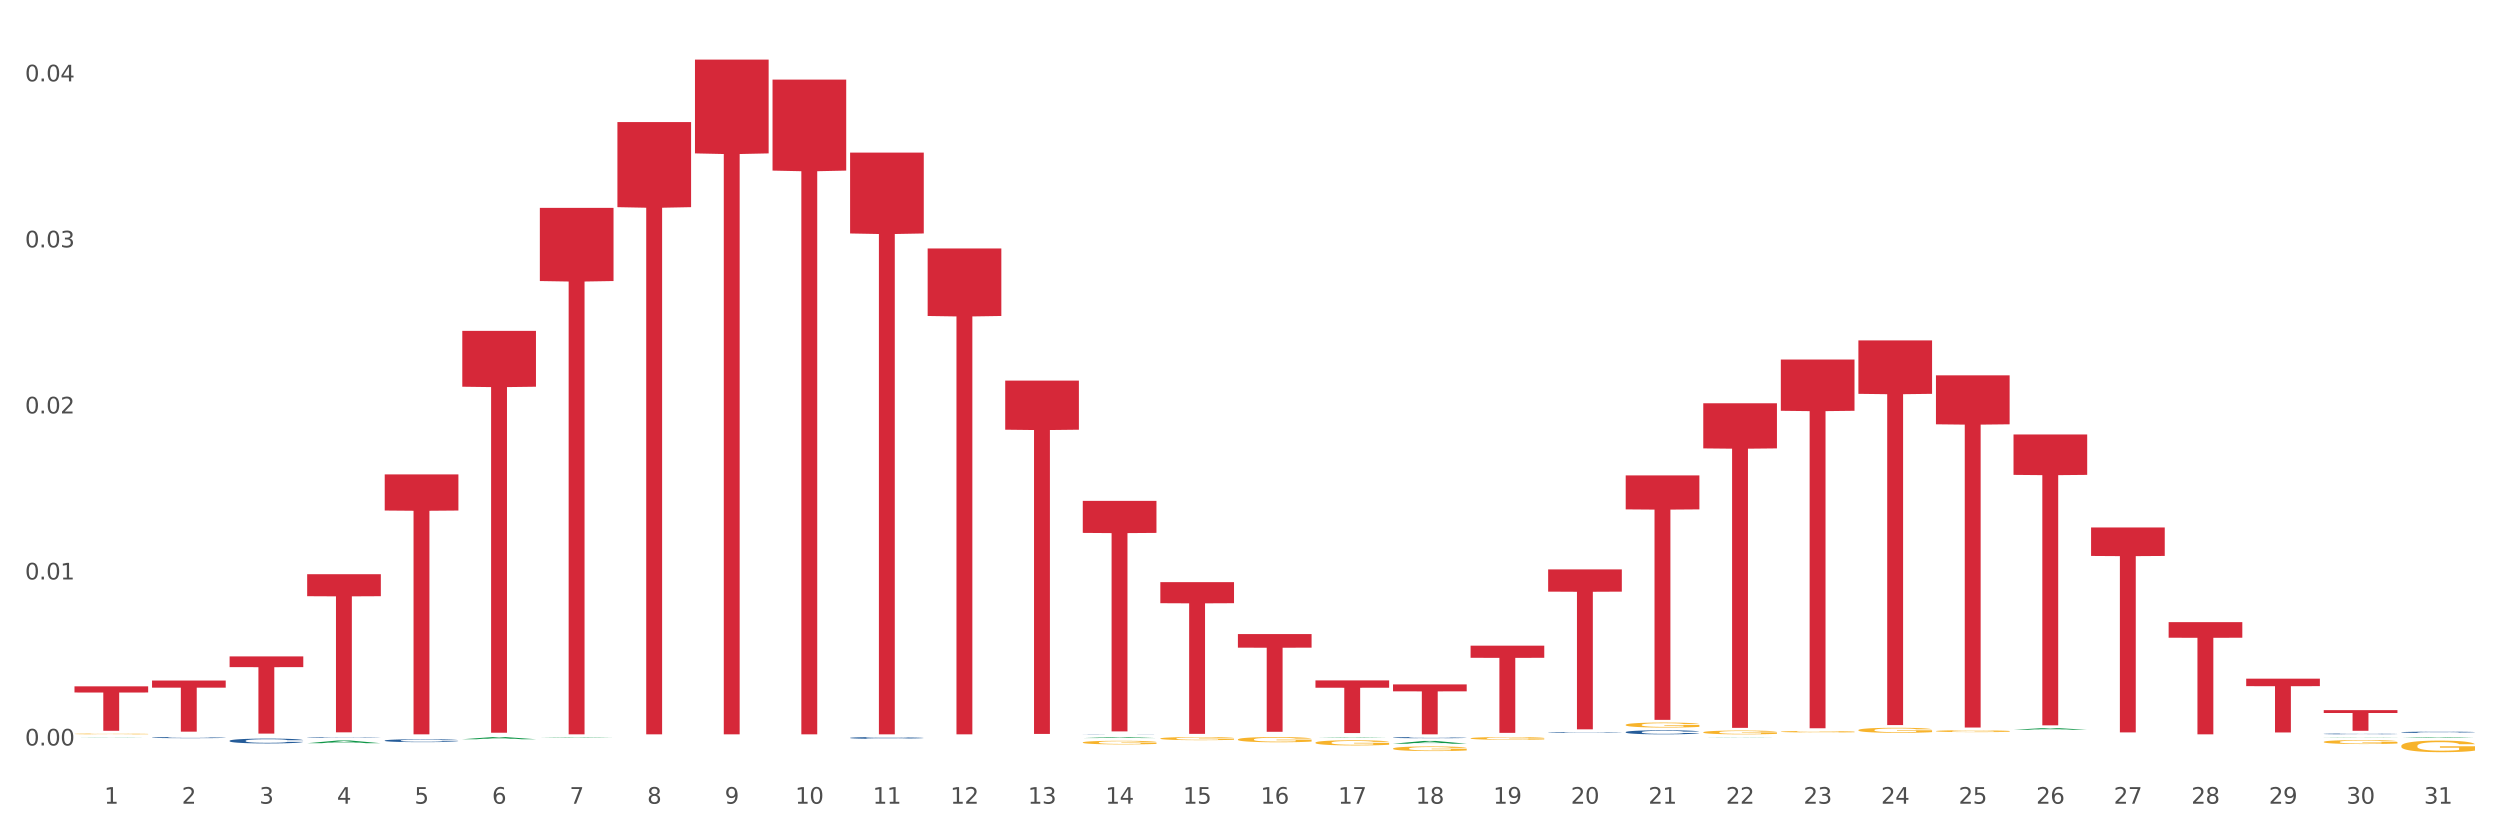 <?xml version="1.0" encoding="utf-8" standalone="no"?>
<!DOCTYPE svg PUBLIC "-//W3C//DTD SVG 1.1//EN"
  "http://www.w3.org/Graphics/SVG/1.1/DTD/svg11.dtd">
<svg xmlns:xlink="http://www.w3.org/1999/xlink" width="1080pt" height="360pt" viewBox="0 0 1080 360" xmlns="http://www.w3.org/2000/svg" version="1.1">
 <rect x="0" y="0" width="1080" height="360" fill="#333333" stroke="none"/>
 <defs>
  <style type="text/css">*{stroke-linejoin: round; stroke-linecap: butt}</style>
 </defs>
 <g id="figure_1">
  <g id="patch_1">
   <path d="M 0 360 
L 1080 360 
L 1080 0 
L 0 0 
z
" style="fill: #ffffff; stroke: #ffffff; stroke-linejoin: miter"/>
  </g>
  <g id="axes_1">
   <g id="matplotlib.axis_1">
    <g id="xtick_1">
     <g id="text_1">
      <!-- 1 -->
      <g style="fill: #4d4d4d" transform="translate(45.037 347.204) scale(0.096 -0.096)">
       <defs>
        <path id="DejaVuSans-31" d="M 794 531 
L 1825 531 
L 1825 4091 
L 703 3866 
L 703 4441 
L 1819 4666 
L 2450 4666 
L 2450 531 
L 3481 531 
L 3481 0 
L 794 0 
L 794 531 
z
" transform="scale(0.016)"/>
       </defs>
       <use xlink:href="#DejaVuSans-31"/>
      </g>
     </g>
    </g>
    <g id="xtick_2">
     <g id="text_2">
      <!-- 2 -->
      <g style="fill: #4d4d4d" transform="translate(78.543 347.204) scale(0.096 -0.096)">
       <defs>
        <path id="DejaVuSans-32" d="M 1228 531 
L 3431 531 
L 3431 0 
L 469 0 
L 469 531 
Q 828 903 1448 1529 
Q 2069 2156 2228 2338 
Q 2531 2678 2651 2914 
Q 2772 3150 2772 3378 
Q 2772 3750 2511 3984 
Q 2250 4219 1831 4219 
Q 1534 4219 1204 4116 
Q 875 4013 500 3803 
L 500 4441 
Q 881 4594 1212 4672 
Q 1544 4750 1819 4750 
Q 2544 4750 2975 4387 
Q 3406 4025 3406 3419 
Q 3406 3131 3298 2873 
Q 3191 2616 2906 2266 
Q 2828 2175 2409 1742 
Q 1991 1309 1228 531 
z
" transform="scale(0.016)"/>
       </defs>
       <use xlink:href="#DejaVuSans-32"/>
      </g>
     </g>
    </g>
    <g id="xtick_3">
     <g id="text_3">
      <!-- 3 -->
      <g style="fill: #4d4d4d" transform="translate(112.049 347.204) scale(0.096 -0.096)">
       <defs>
        <path id="DejaVuSans-33" d="M 2597 2516 
Q 3050 2419 3304 2112 
Q 3559 1806 3559 1356 
Q 3559 666 3084 287 
Q 2609 -91 1734 -91 
Q 1441 -91 1130 -33 
Q 819 25 488 141 
L 488 750 
Q 750 597 1062 519 
Q 1375 441 1716 441 
Q 2309 441 2620 675 
Q 2931 909 2931 1356 
Q 2931 1769 2642 2001 
Q 2353 2234 1838 2234 
L 1294 2234 
L 1294 2753 
L 1863 2753 
Q 2328 2753 2575 2939 
Q 2822 3125 2822 3475 
Q 2822 3834 2567 4026 
Q 2313 4219 1838 4219 
Q 1578 4219 1281 4162 
Q 984 4106 628 3988 
L 628 4550 
Q 988 4650 1302 4700 
Q 1616 4750 1894 4750 
Q 2613 4750 3031 4423 
Q 3450 4097 3450 3541 
Q 3450 3153 3228 2886 
Q 3006 2619 2597 2516 
z
" transform="scale(0.016)"/>
       </defs>
       <use xlink:href="#DejaVuSans-33"/>
      </g>
     </g>
    </g>
    <g id="xtick_4">
     <g id="text_4">
      <!-- 4 -->
      <g style="fill: #4d4d4d" transform="translate(145.556 347.204) scale(0.096 -0.096)">
       <defs>
        <path id="DejaVuSans-34" d="M 2419 4116 
L 825 1625 
L 2419 1625 
L 2419 4116 
z
M 2253 4666 
L 3047 4666 
L 3047 1625 
L 3713 1625 
L 3713 1100 
L 3047 1100 
L 3047 0 
L 2419 0 
L 2419 1100 
L 313 1100 
L 313 1709 
L 2253 4666 
z
" transform="scale(0.016)"/>
       </defs>
       <use xlink:href="#DejaVuSans-34"/>
      </g>
     </g>
    </g>
    <g id="xtick_5">
     <g id="text_5">
      <!-- 5 -->
      <g style="fill: #4d4d4d" transform="translate(179.062 347.204) scale(0.096 -0.096)">
       <defs>
        <path id="DejaVuSans-35" d="M 691 4666 
L 3169 4666 
L 3169 4134 
L 1269 4134 
L 1269 2991 
Q 1406 3038 1543 3061 
Q 1681 3084 1819 3084 
Q 2600 3084 3056 2656 
Q 3513 2228 3513 1497 
Q 3513 744 3044 326 
Q 2575 -91 1722 -91 
Q 1428 -91 1123 -41 
Q 819 9 494 109 
L 494 744 
Q 775 591 1075 516 
Q 1375 441 1709 441 
Q 2250 441 2565 725 
Q 2881 1009 2881 1497 
Q 2881 1984 2565 2268 
Q 2250 2553 1709 2553 
Q 1456 2553 1204 2497 
Q 953 2441 691 2322 
L 691 4666 
z
" transform="scale(0.016)"/>
       </defs>
       <use xlink:href="#DejaVuSans-35"/>
      </g>
     </g>
    </g>
    <g id="xtick_6">
     <g id="text_6">
      <!-- 6 -->
      <g style="fill: #4d4d4d" transform="translate(212.569 347.204) scale(0.096 -0.096)">
       <defs>
        <path id="DejaVuSans-36" d="M 2113 2584 
Q 1688 2584 1439 2293 
Q 1191 2003 1191 1497 
Q 1191 994 1439 701 
Q 1688 409 2113 409 
Q 2538 409 2786 701 
Q 3034 994 3034 1497 
Q 3034 2003 2786 2293 
Q 2538 2584 2113 2584 
z
M 3366 4563 
L 3366 3988 
Q 3128 4100 2886 4159 
Q 2644 4219 2406 4219 
Q 1781 4219 1451 3797 
Q 1122 3375 1075 2522 
Q 1259 2794 1537 2939 
Q 1816 3084 2150 3084 
Q 2853 3084 3261 2657 
Q 3669 2231 3669 1497 
Q 3669 778 3244 343 
Q 2819 -91 2113 -91 
Q 1303 -91 875 529 
Q 447 1150 447 2328 
Q 447 3434 972 4092 
Q 1497 4750 2381 4750 
Q 2619 4750 2861 4703 
Q 3103 4656 3366 4563 
z
" transform="scale(0.016)"/>
       </defs>
       <use xlink:href="#DejaVuSans-36"/>
      </g>
     </g>
    </g>
    <g id="xtick_7">
     <g id="text_7">
      <!-- 7 -->
      <g style="fill: #4d4d4d" transform="translate(246.075 347.204) scale(0.096 -0.096)">
       <defs>
        <path id="DejaVuSans-37" d="M 525 4666 
L 3525 4666 
L 3525 4397 
L 1831 0 
L 1172 0 
L 2766 4134 
L 525 4134 
L 525 4666 
z
" transform="scale(0.016)"/>
       </defs>
       <use xlink:href="#DejaVuSans-37"/>
      </g>
     </g>
    </g>
    <g id="xtick_8">
     <g id="text_8">
      <!-- 8 -->
      <g style="fill: #4d4d4d" transform="translate(279.582 347.204) scale(0.096 -0.096)">
       <defs>
        <path id="DejaVuSans-38" d="M 2034 2216 
Q 1584 2216 1326 1975 
Q 1069 1734 1069 1313 
Q 1069 891 1326 650 
Q 1584 409 2034 409 
Q 2484 409 2743 651 
Q 3003 894 3003 1313 
Q 3003 1734 2745 1975 
Q 2488 2216 2034 2216 
z
M 1403 2484 
Q 997 2584 770 2862 
Q 544 3141 544 3541 
Q 544 4100 942 4425 
Q 1341 4750 2034 4750 
Q 2731 4750 3128 4425 
Q 3525 4100 3525 3541 
Q 3525 3141 3298 2862 
Q 3072 2584 2669 2484 
Q 3125 2378 3379 2068 
Q 3634 1759 3634 1313 
Q 3634 634 3220 271 
Q 2806 -91 2034 -91 
Q 1263 -91 848 271 
Q 434 634 434 1313 
Q 434 1759 690 2068 
Q 947 2378 1403 2484 
z
M 1172 3481 
Q 1172 3119 1398 2916 
Q 1625 2713 2034 2713 
Q 2441 2713 2670 2916 
Q 2900 3119 2900 3481 
Q 2900 3844 2670 4047 
Q 2441 4250 2034 4250 
Q 1625 4250 1398 4047 
Q 1172 3844 1172 3481 
z
" transform="scale(0.016)"/>
       </defs>
       <use xlink:href="#DejaVuSans-38"/>
      </g>
     </g>
    </g>
    <g id="xtick_9">
     <g id="text_9">
      <!-- 9 -->
      <g style="fill: #4d4d4d" transform="translate(313.088 347.204) scale(0.096 -0.096)">
       <defs>
        <path id="DejaVuSans-39" d="M 703 97 
L 703 672 
Q 941 559 1184 500 
Q 1428 441 1663 441 
Q 2288 441 2617 861 
Q 2947 1281 2994 2138 
Q 2813 1869 2534 1725 
Q 2256 1581 1919 1581 
Q 1219 1581 811 2004 
Q 403 2428 403 3163 
Q 403 3881 828 4315 
Q 1253 4750 1959 4750 
Q 2769 4750 3195 4129 
Q 3622 3509 3622 2328 
Q 3622 1225 3098 567 
Q 2575 -91 1691 -91 
Q 1453 -91 1209 -44 
Q 966 3 703 97 
z
M 1959 2075 
Q 2384 2075 2632 2365 
Q 2881 2656 2881 3163 
Q 2881 3666 2632 3958 
Q 2384 4250 1959 4250 
Q 1534 4250 1286 3958 
Q 1038 3666 1038 3163 
Q 1038 2656 1286 2365 
Q 1534 2075 1959 2075 
z
" transform="scale(0.016)"/>
       </defs>
       <use xlink:href="#DejaVuSans-39"/>
      </g>
     </g>
    </g>
    <g id="xtick_10">
     <g id="text_10">
      <!-- 10 -->
      <g style="fill: #4d4d4d" transform="translate(343.541 347.204) scale(0.096 -0.096)">
       <defs>
        <path id="DejaVuSans-30" d="M 2034 4250 
Q 1547 4250 1301 3770 
Q 1056 3291 1056 2328 
Q 1056 1369 1301 889 
Q 1547 409 2034 409 
Q 2525 409 2770 889 
Q 3016 1369 3016 2328 
Q 3016 3291 2770 3770 
Q 2525 4250 2034 4250 
z
M 2034 4750 
Q 2819 4750 3233 4129 
Q 3647 3509 3647 2328 
Q 3647 1150 3233 529 
Q 2819 -91 2034 -91 
Q 1250 -91 836 529 
Q 422 1150 422 2328 
Q 422 3509 836 4129 
Q 1250 4750 2034 4750 
z
" transform="scale(0.016)"/>
       </defs>
       <use xlink:href="#DejaVuSans-31"/>
       <use xlink:href="#DejaVuSans-30" transform="translate(63.623 0)"/>
      </g>
     </g>
    </g>
    <g id="xtick_11">
     <g id="text_11">
      <!-- 11 -->
      <g style="fill: #4d4d4d" transform="translate(377.047 347.204) scale(0.096 -0.096)">
       <use xlink:href="#DejaVuSans-31"/>
       <use xlink:href="#DejaVuSans-31" transform="translate(63.623 0)"/>
      </g>
     </g>
    </g>
    <g id="xtick_12">
     <g id="text_12">
      <!-- 12 -->
      <g style="fill: #4d4d4d" transform="translate(410.554 347.204) scale(0.096 -0.096)">
       <use xlink:href="#DejaVuSans-31"/>
       <use xlink:href="#DejaVuSans-32" transform="translate(63.623 0)"/>
      </g>
     </g>
    </g>
    <g id="xtick_13">
     <g id="text_13">
      <!-- 13 -->
      <g style="fill: #4d4d4d" transform="translate(444.06 347.204) scale(0.096 -0.096)">
       <use xlink:href="#DejaVuSans-31"/>
       <use xlink:href="#DejaVuSans-33" transform="translate(63.623 0)"/>
      </g>
     </g>
    </g>
    <g id="xtick_14">
     <g id="text_14">
      <!-- 14 -->
      <g style="fill: #4d4d4d" transform="translate(477.567 347.204) scale(0.096 -0.096)">
       <use xlink:href="#DejaVuSans-31"/>
       <use xlink:href="#DejaVuSans-34" transform="translate(63.623 0)"/>
      </g>
     </g>
    </g>
    <g id="xtick_15">
     <g id="text_15">
      <!-- 15 -->
      <g style="fill: #4d4d4d" transform="translate(511.073 347.204) scale(0.096 -0.096)">
       <use xlink:href="#DejaVuSans-31"/>
       <use xlink:href="#DejaVuSans-35" transform="translate(63.623 0)"/>
      </g>
     </g>
    </g>
    <g id="xtick_16">
     <g id="text_16">
      <!-- 16 -->
      <g style="fill: #4d4d4d" transform="translate(544.58 347.204) scale(0.096 -0.096)">
       <use xlink:href="#DejaVuSans-31"/>
       <use xlink:href="#DejaVuSans-36" transform="translate(63.623 0)"/>
      </g>
     </g>
    </g>
    <g id="xtick_17">
     <g id="text_17">
      <!-- 17 -->
      <g style="fill: #4d4d4d" transform="translate(578.086 347.204) scale(0.096 -0.096)">
       <use xlink:href="#DejaVuSans-31"/>
       <use xlink:href="#DejaVuSans-37" transform="translate(63.623 0)"/>
      </g>
     </g>
    </g>
    <g id="xtick_18">
     <g id="text_18">
      <!-- 18 -->
      <g style="fill: #4d4d4d" transform="translate(611.592 347.204) scale(0.096 -0.096)">
       <use xlink:href="#DejaVuSans-31"/>
       <use xlink:href="#DejaVuSans-38" transform="translate(63.623 0)"/>
      </g>
     </g>
    </g>
    <g id="xtick_19">
     <g id="text_19">
      <!-- 19 -->
      <g style="fill: #4d4d4d" transform="translate(645.099 347.204) scale(0.096 -0.096)">
       <use xlink:href="#DejaVuSans-31"/>
       <use xlink:href="#DejaVuSans-39" transform="translate(63.623 0)"/>
      </g>
     </g>
    </g>
    <g id="xtick_20">
     <g id="text_20">
      <!-- 20 -->
      <g style="fill: #4d4d4d" transform="translate(678.605 347.204) scale(0.096 -0.096)">
       <use xlink:href="#DejaVuSans-32"/>
       <use xlink:href="#DejaVuSans-30" transform="translate(63.623 0)"/>
      </g>
     </g>
    </g>
    <g id="xtick_21">
     <g id="text_21">
      <!-- 21 -->
      <g style="fill: #4d4d4d" transform="translate(712.112 347.204) scale(0.096 -0.096)">
       <use xlink:href="#DejaVuSans-32"/>
       <use xlink:href="#DejaVuSans-31" transform="translate(63.623 0)"/>
      </g>
     </g>
    </g>
    <g id="xtick_22">
     <g id="text_22">
      <!-- 22 -->
      <g style="fill: #4d4d4d" transform="translate(745.618 347.204) scale(0.096 -0.096)">
       <use xlink:href="#DejaVuSans-32"/>
       <use xlink:href="#DejaVuSans-32" transform="translate(63.623 0)"/>
      </g>
     </g>
    </g>
    <g id="xtick_23">
     <g id="text_23">
      <!-- 23 -->
      <g style="fill: #4d4d4d" transform="translate(779.125 347.204) scale(0.096 -0.096)">
       <use xlink:href="#DejaVuSans-32"/>
       <use xlink:href="#DejaVuSans-33" transform="translate(63.623 0)"/>
      </g>
     </g>
    </g>
    <g id="xtick_24">
     <g id="text_24">
      <!-- 24 -->
      <g style="fill: #4d4d4d" transform="translate(812.631 347.204) scale(0.096 -0.096)">
       <use xlink:href="#DejaVuSans-32"/>
       <use xlink:href="#DejaVuSans-34" transform="translate(63.623 0)"/>
      </g>
     </g>
    </g>
    <g id="xtick_25">
     <g id="text_25">
      <!-- 25 -->
      <g style="fill: #4d4d4d" transform="translate(846.138 347.204) scale(0.096 -0.096)">
       <use xlink:href="#DejaVuSans-32"/>
       <use xlink:href="#DejaVuSans-35" transform="translate(63.623 0)"/>
      </g>
     </g>
    </g>
    <g id="xtick_26">
     <g id="text_26">
      <!-- 26 -->
      <g style="fill: #4d4d4d" transform="translate(879.644 347.204) scale(0.096 -0.096)">
       <use xlink:href="#DejaVuSans-32"/>
       <use xlink:href="#DejaVuSans-36" transform="translate(63.623 0)"/>
      </g>
     </g>
    </g>
    <g id="xtick_27">
     <g id="text_27">
      <!-- 27 -->
      <g style="fill: #4d4d4d" transform="translate(913.151 347.204) scale(0.096 -0.096)">
       <use xlink:href="#DejaVuSans-32"/>
       <use xlink:href="#DejaVuSans-37" transform="translate(63.623 0)"/>
      </g>
     </g>
    </g>
    <g id="xtick_28">
     <g id="text_28">
      <!-- 28 -->
      <g style="fill: #4d4d4d" transform="translate(946.657 347.204) scale(0.096 -0.096)">
       <use xlink:href="#DejaVuSans-32"/>
       <use xlink:href="#DejaVuSans-38" transform="translate(63.623 0)"/>
      </g>
     </g>
    </g>
    <g id="xtick_29">
     <g id="text_29">
      <!-- 29 -->
      <g style="fill: #4d4d4d" transform="translate(980.164 347.204) scale(0.096 -0.096)">
       <use xlink:href="#DejaVuSans-32"/>
       <use xlink:href="#DejaVuSans-39" transform="translate(63.623 0)"/>
      </g>
     </g>
    </g>
    <g id="xtick_30">
     <g id="text_30">
      <!-- 30 -->
      <g style="fill: #4d4d4d" transform="translate(1013.67 347.204) scale(0.096 -0.096)">
       <use xlink:href="#DejaVuSans-33"/>
       <use xlink:href="#DejaVuSans-30" transform="translate(63.623 0)"/>
      </g>
     </g>
    </g>
    <g id="xtick_31">
     <g id="text_31">
      <!-- 31 -->
      <g style="fill: #4d4d4d" transform="translate(1047.176 347.204) scale(0.096 -0.096)">
       <use xlink:href="#DejaVuSans-33"/>
       <use xlink:href="#DejaVuSans-31" transform="translate(63.623 0)"/>
      </g>
     </g>
    </g>
    <g id="xtick_32"/>
    <g id="xtick_33"/>
    <g id="xtick_34"/>
    <g id="xtick_35"/>
    <g id="xtick_36"/>
    <g id="xtick_37"/>
    <g id="xtick_38"/>
    <g id="xtick_39"/>
    <g id="xtick_40"/>
    <g id="xtick_41"/>
    <g id="xtick_42"/>
    <g id="xtick_43"/>
    <g id="xtick_44"/>
    <g id="xtick_45"/>
    <g id="xtick_46"/>
    <g id="xtick_47"/>
    <g id="xtick_48"/>
    <g id="xtick_49"/>
    <g id="xtick_50"/>
    <g id="xtick_51"/>
    <g id="xtick_52"/>
    <g id="xtick_53"/>
    <g id="xtick_54"/>
    <g id="xtick_55"/>
    <g id="xtick_56"/>
    <g id="xtick_57"/>
    <g id="xtick_58"/>
    <g id="xtick_59"/>
    <g id="xtick_60"/>
    <g id="xtick_61"/>
   </g>
   <g id="matplotlib.axis_2">
    <g id="ytick_1">
     <g id="text_32">
      <!-- 0.00 -->
      <g style="fill: #4d4d4d" transform="translate(10.8 322.058) scale(0.096 -0.096)">
       <defs>
        <path id="DejaVuSans-2e" d="M 684 794 
L 1344 794 
L 1344 0 
L 684 0 
L 684 794 
z
" transform="scale(0.016)"/>
       </defs>
       <use xlink:href="#DejaVuSans-30"/>
       <use xlink:href="#DejaVuSans-2e" transform="translate(63.623 0)"/>
       <use xlink:href="#DejaVuSans-30" transform="translate(95.41 0)"/>
       <use xlink:href="#DejaVuSans-30" transform="translate(159.033 0)"/>
      </g>
     </g>
    </g>
    <g id="ytick_2">
     <g id="text_33">
      <!-- 0.01 -->
      <g style="fill: #4d4d4d" transform="translate(10.8 250.331) scale(0.096 -0.096)">
       <use xlink:href="#DejaVuSans-30"/>
       <use xlink:href="#DejaVuSans-2e" transform="translate(63.623 0)"/>
       <use xlink:href="#DejaVuSans-30" transform="translate(95.41 0)"/>
       <use xlink:href="#DejaVuSans-31" transform="translate(159.033 0)"/>
      </g>
     </g>
    </g>
    <g id="ytick_3">
     <g id="text_34">
      <!-- 0.02 -->
      <g style="fill: #4d4d4d" transform="translate(10.8 178.604) scale(0.096 -0.096)">
       <use xlink:href="#DejaVuSans-30"/>
       <use xlink:href="#DejaVuSans-2e" transform="translate(63.623 0)"/>
       <use xlink:href="#DejaVuSans-30" transform="translate(95.41 0)"/>
       <use xlink:href="#DejaVuSans-32" transform="translate(159.033 0)"/>
      </g>
     </g>
    </g>
    <g id="ytick_4">
     <g id="text_35">
      <!-- 0.03 -->
      <g style="fill: #4d4d4d" transform="translate(10.8 106.877) scale(0.096 -0.096)">
       <use xlink:href="#DejaVuSans-30"/>
       <use xlink:href="#DejaVuSans-2e" transform="translate(63.623 0)"/>
       <use xlink:href="#DejaVuSans-30" transform="translate(95.41 0)"/>
       <use xlink:href="#DejaVuSans-33" transform="translate(159.033 0)"/>
      </g>
     </g>
    </g>
    <g id="ytick_5">
     <g id="text_36">
      <!-- 0.04 -->
      <g style="fill: #4d4d4d" transform="translate(10.8 35.15) scale(0.096 -0.096)">
       <use xlink:href="#DejaVuSans-30"/>
       <use xlink:href="#DejaVuSans-2e" transform="translate(63.623 0)"/>
       <use xlink:href="#DejaVuSans-30" transform="translate(95.41 0)"/>
       <use xlink:href="#DejaVuSans-34" transform="translate(159.033 0)"/>
      </g>
     </g>
    </g>
    <g id="ytick_6"/>
    <g id="ytick_7"/>
    <g id="ytick_8"/>
    <g id="ytick_9"/>
   </g>
   <g id="PolyCollection_1">
    <path d="M 32.175 318.829 
L 32.208 318.829 
L 45.334 318.7 
L 50.781 318.7 
L 64.006 318.83 
L 57.706 318.83 
L 54.851 318.8 
L 41.298 318.8 
L 41.199 318.8 
L 38.443 318.83 
L 32.175 318.83 
L 32.175 318.829 
L 43.004 318.781 
L 53.144 318.781 
L 48.123 318.728 
L 48.058 318.727 
L 47.992 318.728 
L 42.971 318.781 
L 43.004 318.781 
L 32.175 318.829 
z
" clip-path="url(#pcceba4d42c)" style="fill: #109648"/>
    <path d="M 568.278 293.934 
L 600.11 293.934 
L 600.11 297.094 
L 587.588 297.116 
L 587.588 316.677 
L 580.724 316.677 
L 580.724 297.116 
L 568.278 297.094 
L 568.278 293.955 
L 568.278 293.934 
z
" clip-path="url(#pcceba4d42c)" style="fill: #d62839"/>
    <path d="M 601.785 295.654 
L 633.616 295.654 
L 633.616 298.654 
L 621.095 298.674 
L 621.095 317.24 
L 614.231 317.24 
L 614.231 298.674 
L 601.785 298.654 
L 601.785 295.674 
L 601.785 295.654 
z
" clip-path="url(#pcceba4d42c)" style="fill: #d62839"/>
    <path d="M 635.291 278.936 
L 667.122 278.936 
L 667.122 284.169 
L 654.601 284.204 
L 654.601 316.596 
L 647.737 316.596 
L 647.737 284.204 
L 635.291 284.169 
L 635.291 278.971 
L 635.291 278.936 
z
" clip-path="url(#pcceba4d42c)" style="fill: #d62839"/>
    <path d="M 668.798 245.988 
L 700.629 245.988 
L 700.629 255.587 
L 688.108 255.652 
L 688.108 315.061 
L 681.244 315.061 
L 681.244 255.652 
L 668.798 255.587 
L 668.798 246.053 
L 668.798 245.988 
z
" clip-path="url(#pcceba4d42c)" style="fill: #d62839"/>
    <path d="M 702.304 205.377 
L 734.135 205.377 
L 734.135 220.051 
L 721.614 220.151 
L 721.614 310.973 
L 714.75 310.973 
L 714.75 220.151 
L 702.304 220.051 
L 702.304 205.476 
L 702.304 205.377 
z
" clip-path="url(#pcceba4d42c)" style="fill: #d62839"/>
    <path d="M 735.811 174.223 
L 767.642 174.223 
L 767.642 193.707 
L 755.121 193.838 
L 755.121 314.425 
L 748.257 314.425 
L 748.257 193.838 
L 735.811 193.707 
L 735.811 174.355 
L 735.811 174.223 
z
" clip-path="url(#pcceba4d42c)" style="fill: #d62839"/>
    <path d="M 769.317 155.324 
L 801.148 155.324 
L 801.148 177.459 
L 788.627 177.609 
L 788.627 314.611 
L 781.763 314.611 
L 781.763 177.609 
L 769.317 177.459 
L 769.317 155.473 
L 769.317 155.324 
z
" clip-path="url(#pcceba4d42c)" style="fill: #d62839"/>
    <path d="M 802.824 147.04 
L 834.655 147.04 
L 834.655 170.136 
L 822.134 170.292 
L 822.134 313.233 
L 815.269 313.233 
L 815.269 170.292 
L 802.824 170.136 
L 802.824 147.196 
L 802.824 147.04 
z
" clip-path="url(#pcceba4d42c)" style="fill: #d62839"/>
    <path d="M 836.33 162.157 
L 868.161 162.157 
L 868.161 183.297 
L 855.64 183.44 
L 855.64 314.282 
L 848.776 314.282 
L 848.776 183.44 
L 836.33 183.297 
L 836.33 162.3 
L 836.33 162.157 
z
" clip-path="url(#pcceba4d42c)" style="fill: #d62839"/>
    <path d="M 869.837 187.685 
L 901.668 187.685 
L 901.668 205.146 
L 889.146 205.264 
L 889.146 313.335 
L 882.282 313.335 
L 882.282 205.264 
L 869.837 205.146 
L 869.837 187.803 
L 869.837 187.685 
z
" clip-path="url(#pcceba4d42c)" style="fill: #d62839"/>
    <path d="M 903.343 227.865 
L 935.174 227.865 
L 935.174 240.167 
L 922.653 240.25 
L 922.653 316.387 
L 915.789 316.387 
L 915.789 240.25 
L 903.343 240.167 
L 903.343 227.949 
L 903.343 227.865 
z
" clip-path="url(#pcceba4d42c)" style="fill: #d62839"/>
    <path d="M 534.772 273.914 
L 566.603 273.914 
L 566.603 279.784 
L 554.082 279.824 
L 554.082 316.151 
L 547.218 316.151 
L 547.218 279.824 
L 534.772 279.784 
L 534.772 273.954 
L 534.772 273.914 
z
" clip-path="url(#pcceba4d42c)" style="fill: #d62839"/>
    <path d="M 936.849 268.757 
L 968.681 268.757 
L 968.681 275.495 
L 956.159 275.54 
L 956.159 317.24 
L 949.295 317.24 
L 949.295 275.54 
L 936.849 275.495 
L 936.849 268.803 
L 936.849 268.757 
z
" clip-path="url(#pcceba4d42c)" style="fill: #d62839"/>
    <path d="M 1003.862 306.78 
L 1035.694 306.78 
L 1035.694 308.021 
L 1023.172 308.029 
L 1023.172 315.71 
L 1016.308 315.71 
L 1016.308 308.029 
L 1003.862 308.021 
L 1003.862 306.788 
L 1003.862 306.78 
z
" clip-path="url(#pcceba4d42c)" style="fill: #d62839"/>
    <path d="M 467.759 320.742 
L 467.797 320.741 
L 467.797 320.689 
L 467.872 320.645 
L 468.248 320.538 
L 468.811 320.45 
L 469.225 320.403 
L 469.638 320.364 
L 470.127 320.326 
L 470.728 320.286 
L 471.818 320.228 
L 472.494 320.198 
L 473.321 320.166 
L 474.824 320.121 
L 475.914 320.095 
L 477.042 320.074 
L 478.883 320.048 
L 480.086 320.037 
L 481.363 320.028 
L 482.904 320.022 
L 484.069 320.021 
L 486.625 320.025 
L 488.804 320.038 
L 489.857 320.048 
L 491.21 320.065 
L 491.924 320.076 
L 493.089 320.099 
L 494.291 320.129 
L 495.118 320.155 
L 496.358 320.203 
L 497.298 320.252 
L 498.162 320.312 
L 498.613 320.353 
L 498.951 320.391 
L 499.252 320.436 
L 499.553 320.505 
L 492.788 320.505 
L 492.525 320.456 
L 492.112 320.409 
L 491.51 320.363 
L 490.984 320.334 
L 490.082 320.299 
L 489.255 320.276 
L 488.391 320.259 
L 487.339 320.245 
L 486.512 320.238 
L 485.347 320.232 
L 483.054 320.233 
L 481.514 320.245 
L 480.461 320.259 
L 479.785 320.272 
L 479.184 320.286 
L 478.507 320.306 
L 477.718 320.336 
L 477.154 320.363 
L 476.591 320.397 
L 476.14 320.431 
L 475.726 320.471 
L 475.388 320.514 
L 475.125 320.558 
L 474.899 320.612 
L 474.711 320.702 
L 474.711 320.897 
L 474.787 320.942 
L 474.975 321 
L 475.2 321.044 
L 475.576 321.097 
L 475.914 321.133 
L 476.553 321.184 
L 477.267 321.227 
L 477.831 321.254 
L 478.394 321.277 
L 479.372 321.308 
L 480.461 321.334 
L 481.401 321.349 
L 482.679 321.363 
L 483.543 321.369 
L 484.295 321.372 
L 486.136 321.372 
L 487.451 321.368 
L 488.917 321.358 
L 490.045 321.345 
L 490.984 321.329 
L 492.036 321.304 
L 492.713 321.279 
L 492.713 320.982 
L 484.445 320.98 
L 484.445 320.782 
L 499.59 320.782 
L 499.59 321.363 
L 498.951 321.393 
L 498.237 321.42 
L 497.486 321.445 
L 496.358 321.475 
L 495.005 321.503 
L 493.803 321.523 
L 492.525 321.54 
L 491.022 321.556 
L 489.067 321.57 
L 487.865 321.576 
L 486.362 321.58 
L 484.595 321.582 
L 483.054 321.579 
L 481.551 321.572 
L 479.973 321.559 
L 478.432 321.54 
L 477.267 321.522 
L 476.102 321.499 
L 474.862 321.469 
L 473.885 321.44 
L 473.133 321.415 
L 472.306 321.382 
L 471.404 321.339 
L 470.728 321.301 
L 470.127 321.261 
L 469.488 321.21 
L 469.037 321.165 
L 468.586 321.11 
L 468.323 321.068 
L 468.022 321.004 
L 467.797 320.915 
L 467.759 320.742 
z
" clip-path="url(#pcceba4d42c)" style="fill: #f7b32b"/>
    <path d="M 1037.369 316.335 
L 1037.406 316.334 
L 1037.406 316.32 
L 1037.519 316.3 
L 1037.933 316.264 
L 1038.46 316.236 
L 1039.363 316.204 
L 1039.852 316.191 
L 1040.492 316.176 
L 1041.809 316.151 
L 1043.314 316.13 
L 1044.367 316.119 
L 1045.157 316.112 
L 1046.926 316.099 
L 1047.942 316.093 
L 1048.995 316.088 
L 1049.898 316.085 
L 1051.403 316.082 
L 1052.607 316.08 
L 1053.999 316.08 
L 1055.166 316.08 
L 1056.708 316.082 
L 1058.966 316.088 
L 1059.831 316.092 
L 1060.998 316.098 
L 1062.202 316.107 
L 1063.18 316.115 
L 1064.309 316.127 
L 1065.475 316.142 
L 1066.604 316.162 
L 1067.394 316.18 
L 1068.034 316.199 
L 1068.598 316.223 
L 1069.012 316.248 
L 1069.2 316.269 
L 1062.315 316.269 
L 1062.126 316.25 
L 1061.75 316.23 
L 1061.374 316.216 
L 1060.96 316.204 
L 1060.32 316.191 
L 1059.756 316.183 
L 1058.815 316.173 
L 1057.95 316.167 
L 1057.235 316.163 
L 1056.37 316.16 
L 1054.526 316.157 
L 1053.209 316.157 
L 1052.381 316.158 
L 1051.366 316.161 
L 1050.5 316.164 
L 1049.484 316.17 
L 1048.694 316.177 
L 1047.904 316.186 
L 1047.452 316.192 
L 1046.775 316.204 
L 1046.324 316.213 
L 1045.722 316.229 
L 1045.383 316.24 
L 1044.781 316.27 
L 1044.518 316.292 
L 1044.405 316.307 
L 1044.33 316.323 
L 1044.33 316.404 
L 1044.555 316.441 
L 1044.743 316.456 
L 1045.044 316.474 
L 1045.609 316.497 
L 1046.437 316.519 
L 1047.302 316.535 
L 1048.017 316.545 
L 1048.694 316.552 
L 1049.371 316.558 
L 1050.199 316.563 
L 1050.876 316.566 
L 1051.892 316.569 
L 1053.096 316.571 
L 1054.037 316.571 
L 1055.956 316.568 
L 1056.821 316.566 
L 1057.649 316.562 
L 1058.552 316.556 
L 1059.267 316.55 
L 1059.681 316.545 
L 1060.358 316.536 
L 1060.885 316.525 
L 1061.336 316.513 
L 1061.637 316.503 
L 1061.976 316.487 
L 1062.239 316.47 
L 1062.315 316.46 
L 1069.2 316.46 
L 1069.049 316.479 
L 1068.786 316.497 
L 1068.259 316.522 
L 1067.845 316.536 
L 1067.206 316.553 
L 1066.529 316.567 
L 1065.588 316.583 
L 1064.723 316.595 
L 1063.82 316.606 
L 1062.841 316.615 
L 1061.073 316.628 
L 1060.433 316.632 
L 1059.079 316.638 
L 1058.025 316.641 
L 1056.483 316.645 
L 1054.902 316.647 
L 1053.247 316.648 
L 1051.779 316.647 
L 1050.162 316.643 
L 1049.146 316.64 
L 1048.017 316.636 
L 1046.7 316.628 
L 1045.458 316.62 
L 1044.292 316.609 
L 1043.201 316.597 
L 1042.185 316.584 
L 1040.868 316.561 
L 1039.89 316.54 
L 1039.175 316.519 
L 1038.686 316.502 
L 1038.197 316.481 
L 1037.933 316.466 
L 1037.519 316.429 
L 1037.369 316.396 
L 1037.369 316.335 
z
" clip-path="url(#pcceba4d42c)" style="fill: #255c99"/>
    <path d="M 1003.862 317.042 
L 1003.9 317.042 
L 1003.9 317.032 
L 1004.013 317.02 
L 1004.427 316.997 
L 1004.954 316.98 
L 1005.857 316.959 
L 1006.346 316.951 
L 1006.985 316.941 
L 1008.302 316.926 
L 1009.807 316.913 
L 1010.861 316.905 
L 1011.651 316.901 
L 1013.419 316.893 
L 1014.435 316.889 
L 1015.489 316.886 
L 1016.392 316.884 
L 1017.897 316.882 
L 1019.101 316.881 
L 1020.493 316.88 
L 1021.659 316.881 
L 1023.202 316.882 
L 1025.459 316.886 
L 1026.325 316.888 
L 1027.491 316.892 
L 1028.695 316.897 
L 1029.673 316.903 
L 1030.802 316.91 
L 1031.969 316.92 
L 1033.097 316.933 
L 1033.888 316.944 
L 1034.527 316.956 
L 1035.092 316.971 
L 1035.505 316.987 
L 1035.694 317.001 
L 1028.808 317.001 
L 1028.62 316.988 
L 1028.244 316.975 
L 1027.867 316.966 
L 1027.454 316.959 
L 1026.814 316.951 
L 1026.25 316.946 
L 1025.309 316.939 
L 1024.444 316.936 
L 1023.729 316.933 
L 1022.863 316.931 
L 1021.02 316.929 
L 1019.703 316.929 
L 1018.875 316.93 
L 1017.859 316.932 
L 1016.994 316.934 
L 1015.978 316.938 
L 1015.188 316.942 
L 1014.398 316.948 
L 1013.946 316.952 
L 1013.269 316.959 
L 1012.817 316.965 
L 1012.215 316.975 
L 1011.877 316.982 
L 1011.275 317.001 
L 1011.011 317.015 
L 1010.898 317.024 
L 1010.823 317.035 
L 1010.823 317.086 
L 1011.049 317.109 
L 1011.237 317.119 
L 1011.538 317.13 
L 1012.102 317.144 
L 1012.93 317.158 
L 1013.796 317.169 
L 1014.51 317.175 
L 1015.188 317.179 
L 1015.865 317.183 
L 1016.693 317.186 
L 1017.37 317.188 
L 1018.386 317.19 
L 1019.59 317.191 
L 1020.53 317.191 
L 1022.449 317.19 
L 1023.315 317.188 
L 1024.143 317.186 
L 1025.046 317.182 
L 1025.76 317.178 
L 1026.174 317.175 
L 1026.852 317.169 
L 1027.378 317.162 
L 1027.83 317.155 
L 1028.131 317.148 
L 1028.469 317.138 
L 1028.733 317.127 
L 1028.808 317.121 
L 1035.694 317.121 
L 1035.543 317.133 
L 1035.28 317.145 
L 1034.753 317.16 
L 1034.339 317.169 
L 1033.699 317.18 
L 1033.022 317.189 
L 1032.081 317.199 
L 1031.216 317.207 
L 1030.313 317.213 
L 1029.335 317.219 
L 1027.566 317.227 
L 1026.927 317.23 
L 1025.572 317.233 
L 1024.519 317.236 
L 1022.976 317.238 
L 1021.396 317.239 
L 1019.74 317.24 
L 1018.273 317.239 
L 1016.655 317.237 
L 1015.639 317.235 
L 1014.51 317.232 
L 1013.194 317.228 
L 1011.952 317.222 
L 1010.785 317.215 
L 1009.694 317.208 
L 1008.678 317.199 
L 1007.362 317.185 
L 1006.383 317.171 
L 1005.668 317.159 
L 1005.179 317.148 
L 1004.69 317.134 
L 1004.427 317.125 
L 1004.013 317.102 
L 1003.862 317.08 
L 1003.862 317.042 
z
" clip-path="url(#pcceba4d42c)" style="fill: #255c99"/>
    <path d="M 702.304 316.269 
L 702.342 316.267 
L 702.342 316.222 
L 702.455 316.161 
L 702.869 316.048 
L 703.395 315.963 
L 704.298 315.863 
L 704.788 315.821 
L 705.427 315.775 
L 706.744 315.699 
L 708.249 315.634 
L 709.303 315.599 
L 710.093 315.576 
L 711.861 315.536 
L 712.877 315.519 
L 713.931 315.504 
L 714.834 315.494 
L 716.339 315.483 
L 717.543 315.478 
L 718.935 315.477 
L 720.101 315.478 
L 721.644 315.485 
L 723.901 315.504 
L 724.767 315.515 
L 725.933 315.535 
L 727.137 315.56 
L 728.115 315.586 
L 729.244 315.623 
L 730.41 315.671 
L 731.539 315.733 
L 732.329 315.789 
L 732.969 315.849 
L 733.533 315.921 
L 733.947 316 
L 734.135 316.066 
L 727.25 316.066 
L 727.062 316.006 
L 726.686 315.942 
L 726.309 315.899 
L 725.895 315.863 
L 725.256 315.823 
L 724.691 315.797 
L 723.751 315.766 
L 722.885 315.747 
L 722.17 315.736 
L 721.305 315.726 
L 719.461 315.717 
L 718.145 315.717 
L 717.317 315.72 
L 716.301 315.728 
L 715.436 315.739 
L 714.42 315.758 
L 713.63 315.779 
L 712.839 315.807 
L 712.388 315.826 
L 711.711 315.861 
L 711.259 315.89 
L 710.657 315.94 
L 710.318 315.976 
L 709.716 316.068 
L 709.453 316.135 
L 709.34 316.182 
L 709.265 316.233 
L 709.265 316.485 
L 709.491 316.597 
L 709.679 316.646 
L 709.98 316.7 
L 710.544 316.771 
L 711.372 316.84 
L 712.237 316.89 
L 712.952 316.921 
L 713.63 316.943 
L 714.307 316.961 
L 715.135 316.977 
L 715.812 316.987 
L 716.828 316.997 
L 718.032 317.001 
L 718.972 317.001 
L 720.891 316.993 
L 721.757 316.985 
L 722.584 316.974 
L 723.487 316.956 
L 724.202 316.937 
L 724.616 316.923 
L 725.293 316.892 
L 725.82 316.86 
L 726.272 316.823 
L 726.573 316.791 
L 726.911 316.742 
L 727.175 316.687 
L 727.25 316.658 
L 734.135 316.658 
L 733.985 316.716 
L 733.721 316.773 
L 733.195 316.848 
L 732.781 316.892 
L 732.141 316.945 
L 731.464 316.99 
L 730.523 317.04 
L 729.658 317.077 
L 728.755 317.109 
L 727.777 317.138 
L 726.008 317.179 
L 725.369 317.19 
L 724.014 317.209 
L 722.961 317.22 
L 721.418 317.232 
L 719.838 317.238 
L 718.182 317.24 
L 716.715 317.237 
L 715.097 317.227 
L 714.081 317.217 
L 712.952 317.203 
L 711.635 317.18 
L 710.394 317.153 
L 709.227 317.121 
L 708.136 317.084 
L 707.12 317.042 
L 705.803 316.972 
L 704.825 316.905 
L 704.11 316.842 
L 703.621 316.789 
L 703.132 316.721 
L 702.869 316.675 
L 702.455 316.562 
L 702.304 316.457 
L 702.304 316.269 
z
" clip-path="url(#pcceba4d42c)" style="fill: #255c99"/>
    <path d="M 668.798 316.389 
L 668.835 316.389 
L 668.835 316.38 
L 668.948 316.368 
L 669.362 316.345 
L 669.889 316.328 
L 670.792 316.308 
L 671.281 316.3 
L 671.921 316.291 
L 673.238 316.276 
L 674.743 316.263 
L 675.796 316.256 
L 676.586 316.251 
L 678.355 316.243 
L 679.371 316.24 
L 680.424 316.237 
L 681.327 316.235 
L 682.832 316.233 
L 684.036 316.232 
L 685.428 316.231 
L 686.595 316.232 
L 688.137 316.233 
L 690.395 316.237 
L 691.26 316.239 
L 692.427 316.243 
L 693.631 316.248 
L 694.609 316.253 
L 695.738 316.261 
L 696.904 316.27 
L 698.033 316.282 
L 698.823 316.294 
L 699.463 316.305 
L 700.027 316.32 
L 700.441 316.336 
L 700.629 316.349 
L 693.743 316.349 
L 693.555 316.337 
L 693.179 316.324 
L 692.803 316.315 
L 692.389 316.308 
L 691.749 316.3 
L 691.185 316.295 
L 690.244 316.289 
L 689.379 316.285 
L 688.664 316.283 
L 687.799 316.281 
L 685.955 316.279 
L 684.638 316.279 
L 683.81 316.28 
L 682.794 316.281 
L 681.929 316.284 
L 680.913 316.287 
L 680.123 316.292 
L 679.333 316.297 
L 678.881 316.301 
L 678.204 316.308 
L 677.753 316.314 
L 677.151 316.324 
L 676.812 316.331 
L 676.21 316.349 
L 675.947 316.363 
L 675.834 316.372 
L 675.758 316.382 
L 675.758 316.432 
L 675.984 316.455 
L 676.172 316.464 
L 676.473 316.475 
L 677.038 316.489 
L 677.866 316.503 
L 678.731 316.513 
L 679.446 316.519 
L 680.123 316.524 
L 680.8 316.527 
L 681.628 316.531 
L 682.305 316.532 
L 683.321 316.534 
L 684.525 316.535 
L 685.466 316.535 
L 687.385 316.534 
L 688.25 316.532 
L 689.078 316.53 
L 689.981 316.526 
L 690.696 316.522 
L 691.11 316.52 
L 691.787 316.513 
L 692.314 316.507 
L 692.765 316.5 
L 693.066 316.493 
L 693.405 316.484 
L 693.668 316.473 
L 693.743 316.467 
L 700.629 316.467 
L 700.478 316.478 
L 700.215 316.49 
L 699.688 316.505 
L 699.274 316.513 
L 698.635 316.524 
L 697.958 316.533 
L 697.017 316.543 
L 696.151 316.55 
L 695.248 316.557 
L 694.27 316.563 
L 692.502 316.571 
L 691.862 316.573 
L 690.508 316.577 
L 689.454 316.579 
L 687.912 316.581 
L 686.331 316.583 
L 684.676 316.583 
L 683.208 316.582 
L 681.59 316.58 
L 680.575 316.578 
L 679.446 316.575 
L 678.129 316.571 
L 676.887 316.565 
L 675.721 316.559 
L 674.63 316.552 
L 673.614 316.543 
L 672.297 316.53 
L 671.319 316.516 
L 670.604 316.504 
L 670.115 316.493 
L 669.626 316.479 
L 669.362 316.47 
L 668.948 316.448 
L 668.798 316.427 
L 668.798 316.389 
z
" clip-path="url(#pcceba4d42c)" style="fill: #255c99"/>
    <path d="M 601.785 318.64 
L 601.822 318.64 
L 601.822 318.627 
L 601.935 318.609 
L 602.349 318.576 
L 602.876 318.551 
L 603.779 318.522 
L 604.268 318.51 
L 604.908 318.497 
L 606.225 318.475 
L 607.73 318.456 
L 608.783 318.446 
L 609.573 318.439 
L 611.342 318.428 
L 612.358 318.422 
L 613.411 318.418 
L 614.314 318.415 
L 615.819 318.412 
L 617.023 318.411 
L 618.415 318.41 
L 619.582 318.411 
L 621.124 318.413 
L 623.382 318.418 
L 624.247 318.422 
L 625.414 318.427 
L 626.618 318.435 
L 627.596 318.442 
L 628.725 318.453 
L 629.891 318.467 
L 631.02 318.485 
L 631.81 318.501 
L 632.45 318.518 
L 633.014 318.539 
L 633.428 318.562 
L 633.616 318.581 
L 626.731 318.581 
L 626.542 318.564 
L 626.166 318.545 
L 625.79 318.533 
L 625.376 318.522 
L 624.736 318.511 
L 624.172 318.503 
L 623.231 318.494 
L 622.366 318.489 
L 621.651 318.486 
L 620.786 318.483 
L 618.942 318.48 
L 617.625 318.48 
L 616.797 318.481 
L 615.782 318.483 
L 614.916 318.486 
L 613.9 318.492 
L 613.11 318.498 
L 612.32 318.506 
L 611.868 318.512 
L 611.191 318.522 
L 610.74 318.53 
L 610.138 318.545 
L 609.799 318.555 
L 609.197 318.582 
L 608.934 318.601 
L 608.821 318.615 
L 608.746 318.63 
L 608.746 318.703 
L 608.971 318.735 
L 609.159 318.75 
L 609.46 318.765 
L 610.025 318.786 
L 610.853 318.806 
L 611.718 318.821 
L 612.433 318.829 
L 613.11 318.836 
L 613.787 318.841 
L 614.615 318.846 
L 615.292 318.849 
L 616.308 318.851 
L 617.512 318.853 
L 618.453 318.853 
L 620.372 318.85 
L 621.237 318.848 
L 622.065 318.845 
L 622.968 318.84 
L 623.683 318.834 
L 624.097 318.83 
L 624.774 318.821 
L 625.301 318.812 
L 625.752 318.801 
L 626.053 318.792 
L 626.392 318.778 
L 626.655 318.762 
L 626.731 318.753 
L 633.616 318.753 
L 633.465 318.77 
L 633.202 318.786 
L 632.675 318.808 
L 632.261 318.821 
L 631.622 318.836 
L 630.945 318.849 
L 630.004 318.864 
L 629.139 318.875 
L 628.236 318.884 
L 627.257 318.892 
L 625.489 318.904 
L 624.849 318.907 
L 623.495 318.913 
L 622.441 318.916 
L 620.899 318.92 
L 619.318 318.921 
L 617.663 318.922 
L 616.195 318.921 
L 614.578 318.918 
L 613.562 318.915 
L 612.433 318.911 
L 611.116 318.905 
L 609.874 318.897 
L 608.708 318.887 
L 607.617 318.877 
L 606.601 318.864 
L 605.284 318.844 
L 604.306 318.825 
L 603.591 318.807 
L 603.102 318.791 
L 602.613 318.771 
L 602.349 318.758 
L 601.935 318.725 
L 601.785 318.695 
L 601.785 318.64 
z
" clip-path="url(#pcceba4d42c)" style="fill: #255c99"/>
    <path d="M 467.759 317.183 
L 467.797 317.183 
L 467.797 317.181 
L 467.91 317.177 
L 468.323 317.171 
L 468.85 317.166 
L 469.753 317.16 
L 470.242 317.157 
L 470.882 317.155 
L 472.199 317.15 
L 473.704 317.146 
L 474.757 317.144 
L 475.547 317.143 
L 477.316 317.141 
L 478.332 317.14 
L 479.385 317.139 
L 480.288 317.138 
L 481.793 317.138 
L 482.997 317.137 
L 484.389 317.137 
L 485.556 317.137 
L 487.098 317.138 
L 489.356 317.139 
L 490.221 317.14 
L 491.388 317.141 
L 492.592 317.142 
L 493.57 317.144 
L 494.699 317.146 
L 495.865 317.149 
L 496.994 317.152 
L 497.784 317.155 
L 498.424 317.159 
L 498.988 317.163 
L 499.402 317.168 
L 499.59 317.172 
L 492.705 317.172 
L 492.517 317.168 
L 492.14 317.164 
L 491.764 317.162 
L 491.35 317.16 
L 490.711 317.157 
L 490.146 317.156 
L 489.206 317.154 
L 488.34 317.153 
L 487.625 317.152 
L 486.76 317.152 
L 484.916 317.151 
L 483.599 317.151 
L 482.772 317.151 
L 481.756 317.152 
L 480.89 317.153 
L 479.874 317.154 
L 479.084 317.155 
L 478.294 317.156 
L 477.843 317.158 
L 477.165 317.16 
L 476.714 317.161 
L 476.112 317.164 
L 475.773 317.166 
L 475.171 317.172 
L 474.908 317.176 
L 474.795 317.178 
L 474.72 317.181 
L 474.72 317.196 
L 474.945 317.202 
L 475.134 317.205 
L 475.435 317.208 
L 475.999 317.213 
L 476.827 317.217 
L 477.692 317.219 
L 478.407 317.221 
L 479.084 317.223 
L 479.762 317.224 
L 480.589 317.224 
L 481.267 317.225 
L 482.282 317.226 
L 483.486 317.226 
L 484.427 317.226 
L 486.346 317.225 
L 487.211 317.225 
L 488.039 317.224 
L 488.942 317.223 
L 489.657 317.222 
L 490.071 317.221 
L 490.748 317.22 
L 491.275 317.218 
L 491.726 317.216 
L 492.027 317.214 
L 492.366 317.211 
L 492.629 317.208 
L 492.705 317.206 
L 499.59 317.206 
L 499.44 317.209 
L 499.176 317.213 
L 498.65 317.217 
L 498.236 317.22 
L 497.596 317.223 
L 496.919 317.225 
L 495.978 317.228 
L 495.113 317.23 
L 494.21 317.232 
L 493.231 317.234 
L 491.463 317.236 
L 490.823 317.237 
L 489.469 317.238 
L 488.415 317.239 
L 486.873 317.239 
L 485.292 317.24 
L 483.637 317.24 
L 482.17 317.24 
L 480.552 317.239 
L 479.536 317.238 
L 478.407 317.238 
L 477.09 317.236 
L 475.848 317.235 
L 474.682 317.233 
L 473.591 317.231 
L 472.575 317.228 
L 471.258 317.224 
L 470.28 317.22 
L 469.565 317.217 
L 469.076 317.214 
L 468.587 317.21 
L 468.323 317.207 
L 467.91 317.2 
L 467.759 317.194 
L 467.759 317.183 
z
" clip-path="url(#pcceba4d42c)" style="fill: #255c99"/>
    <path d="M 367.24 318.758 
L 367.277 318.757 
L 367.277 318.737 
L 367.39 318.71 
L 367.804 318.661 
L 368.331 318.624 
L 369.234 318.58 
L 369.723 318.561 
L 370.363 318.541 
L 371.679 318.508 
L 373.184 318.48 
L 374.238 318.464 
L 375.028 318.454 
L 376.796 318.436 
L 377.812 318.429 
L 378.866 318.422 
L 379.769 318.418 
L 381.274 318.413 
L 382.478 318.411 
L 383.87 318.41 
L 385.036 318.411 
L 386.579 318.414 
L 388.837 318.422 
L 389.702 318.427 
L 390.868 318.436 
L 392.072 318.447 
L 393.051 318.458 
L 394.179 318.475 
L 395.346 318.496 
L 396.475 318.523 
L 397.265 318.547 
L 397.904 318.573 
L 398.469 318.605 
L 398.883 318.64 
L 399.071 318.669 
L 392.185 318.669 
L 391.997 318.643 
L 391.621 318.614 
L 391.245 318.595 
L 390.831 318.58 
L 390.191 318.562 
L 389.627 318.551 
L 388.686 318.537 
L 387.821 318.529 
L 387.106 318.524 
L 386.24 318.52 
L 384.397 318.516 
L 383.08 318.516 
L 382.252 318.517 
L 381.236 318.52 
L 380.371 318.525 
L 379.355 318.534 
L 378.565 318.543 
L 377.775 318.555 
L 377.323 318.564 
L 376.646 318.579 
L 376.194 318.592 
L 375.592 318.614 
L 375.254 318.629 
L 374.652 318.669 
L 374.388 318.699 
L 374.276 318.72 
L 374.2 318.742 
L 374.2 318.852 
L 374.426 318.902 
L 374.614 318.923 
L 374.915 318.947 
L 375.48 318.978 
L 376.307 319.008 
L 377.173 319.03 
L 377.888 319.044 
L 378.565 319.053 
L 379.242 319.061 
L 380.07 319.068 
L 380.747 319.072 
L 381.763 319.077 
L 382.967 319.079 
L 383.908 319.079 
L 385.827 319.075 
L 386.692 319.072 
L 387.52 319.067 
L 388.423 319.059 
L 389.138 319.051 
L 389.552 319.044 
L 390.229 319.031 
L 390.756 319.017 
L 391.207 319 
L 391.508 318.986 
L 391.847 318.965 
L 392.11 318.941 
L 392.185 318.928 
L 399.071 318.928 
L 398.92 318.954 
L 398.657 318.979 
L 398.13 319.012 
L 397.716 319.031 
L 397.077 319.054 
L 396.399 319.074 
L 395.459 319.096 
L 394.593 319.112 
L 393.69 319.126 
L 392.712 319.139 
L 390.944 319.156 
L 390.304 319.161 
L 388.95 319.17 
L 387.896 319.175 
L 386.353 319.18 
L 384.773 319.183 
L 383.118 319.183 
L 381.65 319.182 
L 380.032 319.178 
L 379.016 319.173 
L 377.888 319.167 
L 376.571 319.157 
L 375.329 319.145 
L 374.163 319.131 
L 373.072 319.115 
L 372.056 319.096 
L 370.739 319.066 
L 369.761 319.036 
L 369.046 319.009 
L 368.557 318.986 
L 368.067 318.956 
L 367.804 318.936 
L 367.39 318.886 
L 367.24 318.84 
L 367.24 318.758 
z
" clip-path="url(#pcceba4d42c)" style="fill: #255c99"/>
    <path d="M 166.201 319.914 
L 166.238 319.913 
L 166.238 319.881 
L 166.351 319.837 
L 166.765 319.757 
L 167.292 319.696 
L 168.195 319.624 
L 168.684 319.595 
L 169.324 319.561 
L 170.641 319.507 
L 172.146 319.461 
L 173.199 319.436 
L 173.989 319.42 
L 175.758 319.391 
L 176.774 319.378 
L 177.827 319.368 
L 178.73 319.361 
L 180.235 319.353 
L 181.439 319.349 
L 182.831 319.348 
L 183.998 319.349 
L 185.54 319.354 
L 187.798 319.368 
L 188.663 319.376 
L 189.83 319.39 
L 191.034 319.408 
L 192.012 319.427 
L 193.141 319.453 
L 194.307 319.487 
L 195.436 319.531 
L 196.226 319.572 
L 196.866 319.614 
L 197.43 319.666 
L 197.844 319.722 
L 198.032 319.769 
L 191.147 319.769 
L 190.958 319.727 
L 190.582 319.681 
L 190.206 319.65 
L 189.792 319.624 
L 189.152 319.596 
L 188.588 319.577 
L 187.647 319.555 
L 186.782 319.542 
L 186.067 319.534 
L 185.202 319.527 
L 183.358 319.52 
L 182.041 319.52 
L 181.213 319.522 
L 180.198 319.528 
L 179.332 319.536 
L 178.316 319.55 
L 177.526 319.565 
L 176.736 319.584 
L 176.284 319.598 
L 175.607 319.623 
L 175.156 319.644 
L 174.554 319.68 
L 174.215 319.705 
L 173.613 319.771 
L 173.35 319.819 
L 173.237 319.852 
L 173.162 319.889 
L 173.162 320.069 
L 173.387 320.149 
L 173.575 320.184 
L 173.876 320.223 
L 174.441 320.273 
L 175.269 320.323 
L 176.134 320.359 
L 176.849 320.381 
L 177.526 320.397 
L 178.203 320.409 
L 179.031 320.421 
L 179.708 320.428 
L 180.724 320.435 
L 181.928 320.438 
L 182.869 320.438 
L 184.788 320.432 
L 185.653 320.427 
L 186.481 320.418 
L 187.384 320.406 
L 188.099 320.392 
L 188.513 320.382 
L 189.19 320.36 
L 189.717 320.337 
L 190.168 320.31 
L 190.469 320.287 
L 190.808 320.253 
L 191.071 320.214 
L 191.147 320.193 
L 198.032 320.193 
L 197.881 320.234 
L 197.618 320.275 
L 197.091 320.329 
L 196.677 320.36 
L 196.038 320.398 
L 195.361 320.43 
L 194.42 320.466 
L 193.555 320.492 
L 192.652 320.515 
L 191.673 320.536 
L 189.905 320.565 
L 189.265 320.573 
L 187.911 320.587 
L 186.857 320.595 
L 185.315 320.603 
L 183.734 320.607 
L 182.079 320.608 
L 180.611 320.606 
L 178.994 320.599 
L 177.978 320.592 
L 176.849 320.582 
L 175.532 320.566 
L 174.29 320.546 
L 173.124 320.523 
L 172.033 320.497 
L 171.017 320.467 
L 169.7 320.417 
L 168.722 320.369 
L 168.007 320.324 
L 167.518 320.286 
L 167.029 320.238 
L 166.765 320.204 
L 166.351 320.124 
L 166.201 320.049 
L 166.201 319.914 
z
" clip-path="url(#pcceba4d42c)" style="fill: #255c99"/>
    <path d="M 132.694 318.549 
L 132.732 318.549 
L 132.732 318.541 
L 132.845 318.53 
L 133.259 318.51 
L 133.786 318.495 
L 134.689 318.478 
L 135.178 318.471 
L 135.817 318.462 
L 137.134 318.449 
L 138.639 318.438 
L 139.693 318.432 
L 140.483 318.428 
L 142.251 318.421 
L 143.267 318.418 
L 144.321 318.415 
L 145.224 318.413 
L 146.729 318.411 
L 147.933 318.411 
L 149.325 318.41 
L 150.491 318.411 
L 152.034 318.412 
L 154.291 318.415 
L 155.157 318.417 
L 156.323 318.42 
L 157.527 318.425 
L 158.505 318.429 
L 159.634 318.436 
L 160.801 318.444 
L 161.929 318.455 
L 162.72 318.465 
L 163.359 318.475 
L 163.924 318.488 
L 164.337 318.502 
L 164.526 318.513 
L 157.64 318.513 
L 157.452 318.503 
L 157.076 318.492 
L 156.699 318.484 
L 156.286 318.478 
L 155.646 318.471 
L 155.082 318.466 
L 154.141 318.461 
L 153.276 318.458 
L 152.561 318.456 
L 151.695 318.454 
L 149.852 318.452 
L 148.535 318.452 
L 147.707 318.453 
L 146.691 318.454 
L 145.826 318.456 
L 144.81 318.46 
L 144.02 318.463 
L 143.23 318.468 
L 142.778 318.471 
L 142.101 318.478 
L 141.649 318.483 
L 141.047 318.491 
L 140.709 318.498 
L 140.107 318.514 
L 139.843 318.525 
L 139.73 318.534 
L 139.655 318.543 
L 139.655 318.587 
L 139.881 318.606 
L 140.069 318.615 
L 140.37 318.624 
L 140.934 318.637 
L 141.762 318.649 
L 142.628 318.658 
L 143.342 318.663 
L 144.02 318.667 
L 144.697 318.67 
L 145.525 318.673 
L 146.202 318.674 
L 147.218 318.676 
L 148.422 318.677 
L 149.362 318.677 
L 151.281 318.676 
L 152.147 318.674 
L 152.975 318.672 
L 153.878 318.669 
L 154.592 318.666 
L 155.006 318.663 
L 155.684 318.658 
L 156.21 318.652 
L 156.662 318.646 
L 156.963 318.64 
L 157.301 318.632 
L 157.565 318.622 
L 157.64 318.617 
L 164.526 318.617 
L 164.375 318.627 
L 164.112 318.637 
L 163.585 318.65 
L 163.171 318.658 
L 162.531 318.667 
L 161.854 318.675 
L 160.913 318.684 
L 160.048 318.69 
L 159.145 318.696 
L 158.167 318.701 
L 156.398 318.708 
L 155.759 318.71 
L 154.404 318.713 
L 153.351 318.715 
L 151.808 318.717 
L 150.228 318.718 
L 148.572 318.719 
L 147.105 318.718 
L 145.487 318.716 
L 144.471 318.715 
L 143.342 318.712 
L 142.025 318.708 
L 140.784 318.703 
L 139.617 318.698 
L 138.526 318.691 
L 137.51 318.684 
L 136.194 318.672 
L 135.215 318.66 
L 134.5 318.649 
L 134.011 318.64 
L 133.522 318.628 
L 133.259 318.62 
L 132.845 318.6 
L 132.694 318.582 
L 132.694 318.549 
z
" clip-path="url(#pcceba4d42c)" style="fill: #255c99"/>
    <path d="M 970.356 293.187 
L 1002.187 293.187 
L 1002.187 296.417 
L 989.666 296.439 
L 989.666 316.43 
L 982.802 316.43 
L 982.802 296.439 
L 970.356 296.417 
L 970.356 293.209 
L 970.356 293.187 
z
" clip-path="url(#pcceba4d42c)" style="fill: #d62839"/>
    <path d="M 99.188 320.013 
L 99.226 320.011 
L 99.226 319.957 
L 99.338 319.885 
L 99.752 319.751 
L 100.279 319.65 
L 101.182 319.531 
L 101.671 319.482 
L 102.311 319.426 
L 103.628 319.336 
L 105.133 319.26 
L 106.186 319.218 
L 106.976 319.191 
L 108.745 319.143 
L 109.761 319.122 
L 110.814 319.105 
L 111.717 319.094 
L 113.222 319.08 
L 114.426 319.075 
L 115.818 319.073 
L 116.985 319.075 
L 118.527 319.082 
L 120.785 319.105 
L 121.65 319.119 
L 122.817 319.141 
L 124.021 319.172 
L 124.999 319.203 
L 126.128 319.247 
L 127.294 319.304 
L 128.423 319.376 
L 129.213 319.443 
L 129.853 319.514 
L 130.417 319.6 
L 130.831 319.694 
L 131.019 319.772 
L 124.134 319.772 
L 123.945 319.701 
L 123.569 319.625 
L 123.193 319.573 
L 122.779 319.531 
L 122.139 319.483 
L 121.575 319.453 
L 120.634 319.417 
L 119.769 319.394 
L 119.054 319.38 
L 118.189 319.369 
L 116.345 319.357 
L 115.028 319.357 
L 114.2 319.361 
L 113.185 319.371 
L 112.319 319.384 
L 111.303 319.407 
L 110.513 319.432 
L 109.723 319.464 
L 109.272 319.487 
L 108.594 319.529 
L 108.143 319.564 
L 107.541 319.623 
L 107.202 319.665 
L 106.6 319.774 
L 106.337 319.854 
L 106.224 319.91 
L 106.149 319.971 
L 106.149 320.269 
L 106.374 320.403 
L 106.563 320.46 
L 106.864 320.525 
L 107.428 320.609 
L 108.256 320.691 
L 109.121 320.75 
L 109.836 320.787 
L 110.513 320.813 
L 111.19 320.834 
L 112.018 320.853 
L 112.695 320.865 
L 113.711 320.876 
L 114.915 320.882 
L 115.856 320.882 
L 117.775 320.873 
L 118.64 320.863 
L 119.468 320.85 
L 120.371 320.829 
L 121.086 320.806 
L 121.5 320.788 
L 122.177 320.752 
L 122.704 320.714 
L 123.155 320.67 
L 123.456 320.632 
L 123.795 320.574 
L 124.058 320.51 
L 124.134 320.475 
L 131.019 320.475 
L 130.869 320.544 
L 130.605 320.611 
L 130.078 320.701 
L 129.665 320.752 
L 129.025 320.815 
L 128.348 320.869 
L 127.407 320.928 
L 126.542 320.972 
L 125.639 321.01 
L 124.66 321.045 
L 122.892 321.092 
L 122.252 321.106 
L 120.898 321.129 
L 119.844 321.142 
L 118.302 321.155 
L 116.721 321.163 
L 115.066 321.165 
L 113.598 321.161 
L 111.981 321.15 
L 110.965 321.138 
L 109.836 321.121 
L 108.519 321.094 
L 107.277 321.062 
L 106.111 321.024 
L 105.02 320.98 
L 104.004 320.93 
L 102.687 320.848 
L 101.709 320.767 
L 100.994 320.693 
L 100.505 320.63 
L 100.016 320.55 
L 99.752 320.494 
L 99.338 320.36 
L 99.188 320.236 
L 99.188 320.013 
z
" clip-path="url(#pcceba4d42c)" style="fill: #255c99"/>
    <path d="M 501.265 251.472 
L 533.097 251.472 
L 533.097 260.582 
L 520.575 260.643 
L 520.575 317.026 
L 513.711 317.026 
L 513.711 260.643 
L 501.265 260.582 
L 501.265 251.534 
L 501.265 251.472 
z
" clip-path="url(#pcceba4d42c)" style="fill: #d62839"/>
    <path d="M 434.253 164.418 
L 466.084 164.418 
L 466.084 185.63 
L 453.562 185.774 
L 453.562 317.06 
L 446.698 317.06 
L 446.698 185.774 
L 434.253 185.63 
L 434.253 164.562 
L 434.253 164.418 
z
" clip-path="url(#pcceba4d42c)" style="fill: #d62839"/>
    <path d="M 501.265 319.033 
L 501.303 319.032 
L 501.303 318.988 
L 501.378 318.949 
L 501.754 318.857 
L 502.318 318.781 
L 502.731 318.74 
L 503.145 318.707 
L 503.633 318.674 
L 504.234 318.639 
L 505.324 318.589 
L 506.001 318.563 
L 506.827 318.536 
L 508.331 318.496 
L 509.421 318.474 
L 510.548 318.456 
L 512.389 318.434 
L 513.592 318.424 
L 514.87 318.416 
L 516.411 318.412 
L 517.576 318.41 
L 520.131 318.414 
L 522.311 318.425 
L 523.363 318.434 
L 524.716 318.448 
L 525.43 318.458 
L 526.595 318.478 
L 527.798 318.504 
L 528.624 318.526 
L 529.865 318.568 
L 530.804 318.61 
L 531.669 318.661 
L 532.12 318.697 
L 532.458 318.73 
L 532.758 318.769 
L 533.059 318.829 
L 526.294 318.829 
L 526.031 318.786 
L 525.618 318.745 
L 525.017 318.706 
L 524.491 318.681 
L 523.589 318.65 
L 522.762 318.631 
L 521.897 318.616 
L 520.845 318.604 
L 520.018 318.597 
L 518.853 318.592 
L 516.561 318.594 
L 515.02 318.604 
L 513.968 318.616 
L 513.291 318.627 
L 512.69 318.639 
L 512.014 318.657 
L 511.224 318.682 
L 510.661 318.706 
L 510.097 318.735 
L 509.646 318.765 
L 509.233 318.799 
L 508.894 318.836 
L 508.631 318.874 
L 508.406 318.921 
L 508.218 318.999 
L 508.218 319.167 
L 508.293 319.205 
L 508.481 319.256 
L 508.707 319.294 
L 509.082 319.34 
L 509.421 319.37 
L 510.059 319.415 
L 510.773 319.452 
L 511.337 319.475 
L 511.901 319.495 
L 512.878 319.522 
L 513.968 319.544 
L 514.907 319.558 
L 516.185 319.57 
L 517.05 319.575 
L 517.801 319.577 
L 519.643 319.577 
L 520.958 319.574 
L 522.424 319.565 
L 523.551 319.554 
L 524.491 319.54 
L 525.543 319.518 
L 526.219 319.497 
L 526.219 319.24 
L 517.951 319.239 
L 517.951 319.068 
L 533.097 319.068 
L 533.097 319.57 
L 532.458 319.596 
L 531.744 319.619 
L 530.992 319.64 
L 529.865 319.666 
L 528.512 319.69 
L 527.309 319.708 
L 526.031 319.722 
L 524.528 319.736 
L 522.574 319.748 
L 521.371 319.753 
L 519.868 319.757 
L 518.102 319.758 
L 516.561 319.756 
L 515.058 319.75 
L 513.479 319.738 
L 511.938 319.722 
L 510.773 319.706 
L 509.608 319.687 
L 508.368 319.661 
L 507.391 319.636 
L 506.64 319.614 
L 505.813 319.586 
L 504.911 319.549 
L 504.234 319.516 
L 503.633 319.481 
L 502.994 319.437 
L 502.543 319.399 
L 502.092 319.351 
L 501.829 319.315 
L 501.529 319.26 
L 501.303 319.182 
L 501.265 319.033 
z
" clip-path="url(#pcceba4d42c)" style="fill: #f7b32b"/>
    <path d="M 534.772 319.451 
L 534.81 319.448 
L 534.81 319.374 
L 534.885 319.311 
L 535.26 319.157 
L 535.824 319.029 
L 536.238 318.961 
L 536.651 318.906 
L 537.14 318.85 
L 537.741 318.793 
L 538.831 318.708 
L 539.507 318.665 
L 540.334 318.62 
L 541.837 318.554 
L 542.927 318.517 
L 544.054 318.486 
L 545.896 318.449 
L 547.099 318.433 
L 548.376 318.421 
L 549.917 318.412 
L 551.082 318.41 
L 553.638 318.416 
L 555.817 318.435 
L 556.87 318.449 
L 558.222 318.474 
L 558.937 318.491 
L 560.102 318.523 
L 561.304 318.567 
L 562.131 318.604 
L 563.371 318.673 
L 564.311 318.743 
L 565.175 318.83 
L 565.626 318.889 
L 565.964 318.945 
L 566.265 319.009 
L 566.565 319.109 
L 559.801 319.109 
L 559.538 319.037 
L 559.124 318.969 
L 558.523 318.904 
L 557.997 318.863 
L 557.095 318.811 
L 556.268 318.778 
L 555.404 318.754 
L 554.352 318.733 
L 553.525 318.723 
L 552.36 318.715 
L 550.067 318.717 
L 548.527 318.733 
L 547.474 318.754 
L 546.798 318.772 
L 546.197 318.793 
L 545.52 318.821 
L 544.731 318.865 
L 544.167 318.904 
L 543.603 318.953 
L 543.153 319.002 
L 542.739 319.06 
L 542.401 319.122 
L 542.138 319.185 
L 541.912 319.263 
L 541.724 319.393 
L 541.724 319.675 
L 541.8 319.738 
L 541.987 319.823 
L 542.213 319.886 
L 542.589 319.962 
L 542.927 320.014 
L 543.566 320.088 
L 544.28 320.149 
L 544.844 320.189 
L 545.407 320.221 
L 546.384 320.267 
L 547.474 320.304 
L 548.414 320.326 
L 549.692 320.347 
L 550.556 320.355 
L 551.308 320.359 
L 553.149 320.359 
L 554.464 320.353 
L 555.93 320.339 
L 557.057 320.32 
L 557.997 320.297 
L 559.049 320.26 
L 559.726 320.226 
L 559.726 319.796 
L 551.458 319.794 
L 551.458 319.508 
L 566.603 319.508 
L 566.603 320.347 
L 565.964 320.39 
L 565.25 320.429 
L 564.499 320.464 
L 563.371 320.507 
L 562.018 320.548 
L 560.816 320.577 
L 559.538 320.602 
L 558.035 320.624 
L 556.08 320.645 
L 554.878 320.653 
L 553.375 320.659 
L 551.608 320.661 
L 550.067 320.657 
L 548.564 320.647 
L 546.986 320.628 
L 545.445 320.602 
L 544.28 320.575 
L 543.115 320.542 
L 541.875 320.499 
L 540.898 320.458 
L 540.146 320.421 
L 539.319 320.374 
L 538.417 320.312 
L 537.741 320.256 
L 537.14 320.199 
L 536.501 320.125 
L 536.05 320.061 
L 535.599 319.981 
L 535.336 319.921 
L 535.035 319.829 
L 534.81 319.699 
L 534.772 319.451 
z
" clip-path="url(#pcceba4d42c)" style="fill: #f7b32b"/>
    <path d="M 568.278 320.831 
L 568.316 320.829 
L 568.316 320.755 
L 568.391 320.692 
L 568.767 320.539 
L 569.331 320.413 
L 569.744 320.345 
L 570.157 320.29 
L 570.646 320.235 
L 571.247 320.178 
L 572.337 320.095 
L 573.014 320.052 
L 573.84 320.007 
L 575.344 319.942 
L 576.433 319.905 
L 577.561 319.874 
L 579.402 319.838 
L 580.605 319.821 
L 581.883 319.809 
L 583.424 319.801 
L 584.589 319.799 
L 587.144 319.805 
L 589.324 319.823 
L 590.376 319.838 
L 591.729 319.862 
L 592.443 319.879 
L 593.608 319.911 
L 594.811 319.954 
L 595.637 319.991 
L 596.878 320.06 
L 597.817 320.129 
L 598.681 320.215 
L 599.132 320.274 
L 599.471 320.329 
L 599.771 320.392 
L 600.072 320.492 
L 593.307 320.492 
L 593.044 320.421 
L 592.631 320.354 
L 592.03 320.288 
L 591.503 320.248 
L 590.602 320.197 
L 589.775 320.164 
L 588.91 320.14 
L 587.858 320.119 
L 587.031 320.109 
L 585.866 320.101 
L 583.574 320.103 
L 582.033 320.119 
L 580.981 320.14 
L 580.304 320.158 
L 579.703 320.178 
L 579.027 320.207 
L 578.237 320.25 
L 577.674 320.288 
L 577.11 320.337 
L 576.659 320.386 
L 576.246 320.443 
L 575.907 320.505 
L 575.644 320.568 
L 575.419 320.645 
L 575.231 320.774 
L 575.231 321.053 
L 575.306 321.116 
L 575.494 321.2 
L 575.719 321.263 
L 576.095 321.339 
L 576.433 321.39 
L 577.072 321.463 
L 577.786 321.524 
L 578.35 321.563 
L 578.914 321.595 
L 579.891 321.64 
L 580.981 321.677 
L 581.92 321.699 
L 583.198 321.72 
L 584.062 321.728 
L 584.814 321.732 
L 586.656 321.732 
L 587.971 321.726 
L 589.437 321.712 
L 590.564 321.693 
L 591.503 321.671 
L 592.556 321.634 
L 593.232 321.6 
L 593.232 321.173 
L 584.964 321.171 
L 584.964 320.888 
L 600.11 320.888 
L 600.11 321.72 
L 599.471 321.763 
L 598.757 321.801 
L 598.005 321.836 
L 596.878 321.879 
L 595.525 321.92 
L 594.322 321.948 
L 593.044 321.973 
L 591.541 321.995 
L 589.587 322.016 
L 588.384 322.024 
L 586.881 322.03 
L 585.115 322.032 
L 583.574 322.028 
L 582.071 322.018 
L 580.492 321.999 
L 578.951 321.973 
L 577.786 321.946 
L 576.621 321.914 
L 575.381 321.871 
L 574.404 321.83 
L 573.652 321.793 
L 572.826 321.746 
L 571.924 321.685 
L 571.247 321.63 
L 570.646 321.573 
L 570.007 321.5 
L 569.556 321.436 
L 569.105 321.357 
L 568.842 321.298 
L 568.541 321.206 
L 568.316 321.078 
L 568.278 320.831 
z
" clip-path="url(#pcceba4d42c)" style="fill: #f7b32b"/>
    <path d="M 601.785 323.384 
L 601.822 323.383 
L 601.822 323.316 
L 601.898 323.26 
L 602.273 323.122 
L 602.837 323.008 
L 603.251 322.948 
L 603.664 322.898 
L 604.152 322.849 
L 604.754 322.797 
L 605.844 322.722 
L 606.52 322.683 
L 607.347 322.643 
L 608.85 322.584 
L 609.94 322.551 
L 611.067 322.524 
L 612.909 322.491 
L 614.111 322.476 
L 615.389 322.465 
L 616.93 322.458 
L 618.095 322.456 
L 620.651 322.461 
L 622.83 322.478 
L 623.883 322.491 
L 625.235 322.513 
L 625.949 322.527 
L 627.114 322.557 
L 628.317 322.595 
L 629.144 322.628 
L 630.384 322.691 
L 631.324 322.753 
L 632.188 322.83 
L 632.639 322.883 
L 632.977 322.933 
L 633.278 322.99 
L 633.578 323.08 
L 626.814 323.08 
L 626.551 323.016 
L 626.137 322.955 
L 625.536 322.896 
L 625.01 322.86 
L 624.108 322.814 
L 623.281 322.784 
L 622.417 322.762 
L 621.365 322.744 
L 620.538 322.735 
L 619.373 322.727 
L 617.08 322.729 
L 615.54 322.744 
L 614.487 322.762 
L 613.811 322.779 
L 613.209 322.797 
L 612.533 322.823 
L 611.744 322.861 
L 611.18 322.896 
L 610.616 322.94 
L 610.165 322.984 
L 609.752 323.036 
L 609.414 323.091 
L 609.151 323.148 
L 608.925 323.217 
L 608.737 323.333 
L 608.737 323.584 
L 608.813 323.641 
L 609 323.716 
L 609.226 323.773 
L 609.602 323.841 
L 609.94 323.887 
L 610.579 323.953 
L 611.293 324.008 
L 611.857 324.043 
L 612.42 324.072 
L 613.397 324.113 
L 614.487 324.146 
L 615.427 324.166 
L 616.705 324.184 
L 617.569 324.192 
L 618.321 324.195 
L 620.162 324.195 
L 621.477 324.19 
L 622.943 324.177 
L 624.07 324.161 
L 625.01 324.14 
L 626.062 324.107 
L 626.739 324.076 
L 626.739 323.693 
L 618.471 323.691 
L 618.471 323.436 
L 633.616 323.436 
L 633.616 324.184 
L 632.977 324.223 
L 632.263 324.258 
L 631.511 324.289 
L 630.384 324.328 
L 629.031 324.364 
L 627.829 324.39 
L 626.551 324.412 
L 625.048 324.432 
L 623.093 324.45 
L 621.891 324.458 
L 620.387 324.463 
L 618.621 324.465 
L 617.08 324.461 
L 615.577 324.452 
L 613.999 324.436 
L 612.458 324.412 
L 611.293 324.388 
L 610.128 324.359 
L 608.888 324.32 
L 607.911 324.283 
L 607.159 324.25 
L 606.332 324.208 
L 605.43 324.153 
L 604.754 324.104 
L 604.152 324.052 
L 603.514 323.986 
L 603.063 323.929 
L 602.612 323.858 
L 602.349 323.805 
L 602.048 323.722 
L 601.822 323.606 
L 601.785 323.384 
z
" clip-path="url(#pcceba4d42c)" style="fill: #f7b32b"/>
    <path d="M 635.291 318.957 
L 635.329 318.956 
L 635.329 318.917 
L 635.404 318.883 
L 635.78 318.802 
L 636.344 318.735 
L 636.757 318.7 
L 637.17 318.671 
L 637.659 318.641 
L 638.26 318.611 
L 639.35 318.567 
L 640.027 318.544 
L 640.853 318.52 
L 642.357 318.486 
L 643.446 318.466 
L 644.574 318.45 
L 646.415 318.431 
L 647.618 318.422 
L 648.896 318.416 
L 650.436 318.411 
L 651.601 318.41 
L 654.157 318.414 
L 656.337 318.423 
L 657.389 318.431 
L 658.742 318.444 
L 659.456 318.452 
L 660.621 318.47 
L 661.824 318.492 
L 662.65 318.512 
L 663.89 318.549 
L 664.83 318.585 
L 665.694 318.631 
L 666.145 318.662 
L 666.484 318.691 
L 666.784 318.725 
L 667.085 318.778 
L 660.32 318.778 
L 660.057 318.74 
L 659.644 318.704 
L 659.043 318.67 
L 658.516 318.648 
L 657.614 318.621 
L 656.788 318.604 
L 655.923 318.591 
L 654.871 318.58 
L 654.044 318.575 
L 652.879 318.57 
L 650.587 318.571 
L 649.046 318.58 
L 647.994 318.591 
L 647.317 318.6 
L 646.716 318.611 
L 646.039 318.626 
L 645.25 318.649 
L 644.687 318.67 
L 644.123 318.695 
L 643.672 318.721 
L 643.258 318.752 
L 642.92 318.784 
L 642.657 318.818 
L 642.432 318.859 
L 642.244 318.927 
L 642.244 319.075 
L 642.319 319.108 
L 642.507 319.152 
L 642.732 319.186 
L 643.108 319.226 
L 643.446 319.253 
L 644.085 319.292 
L 644.799 319.324 
L 645.363 319.345 
L 645.927 319.362 
L 646.904 319.386 
L 647.994 319.405 
L 648.933 319.417 
L 650.211 319.428 
L 651.075 319.432 
L 651.827 319.434 
L 653.668 319.434 
L 654.984 319.431 
L 656.449 319.423 
L 657.577 319.414 
L 658.516 319.402 
L 659.569 319.382 
L 660.245 319.364 
L 660.245 319.138 
L 651.977 319.137 
L 651.977 318.987 
L 667.122 318.987 
L 667.122 319.428 
L 666.484 319.45 
L 665.77 319.471 
L 665.018 319.489 
L 663.89 319.512 
L 662.538 319.534 
L 661.335 319.549 
L 660.057 319.562 
L 658.554 319.574 
L 656.6 319.584 
L 655.397 319.589 
L 653.894 319.592 
L 652.128 319.593 
L 650.587 319.591 
L 649.084 319.585 
L 647.505 319.576 
L 645.964 319.562 
L 644.799 319.548 
L 643.634 319.53 
L 642.394 319.508 
L 641.417 319.486 
L 640.665 319.467 
L 639.839 319.442 
L 638.937 319.409 
L 638.26 319.38 
L 637.659 319.35 
L 637.02 319.311 
L 636.569 319.278 
L 636.118 319.236 
L 635.855 319.204 
L 635.554 319.156 
L 635.329 319.088 
L 635.291 318.957 
z
" clip-path="url(#pcceba4d42c)" style="fill: #f7b32b"/>
    <path d="M 702.304 313.143 
L 702.342 313.141 
L 702.342 313.07 
L 702.417 313.009 
L 702.793 312.861 
L 703.357 312.738 
L 703.77 312.673 
L 704.183 312.62 
L 704.672 312.566 
L 705.273 312.511 
L 706.363 312.43 
L 707.039 312.389 
L 707.866 312.345 
L 709.369 312.282 
L 710.459 312.246 
L 711.587 312.217 
L 713.428 312.181 
L 714.631 312.165 
L 715.909 312.154 
L 717.449 312.146 
L 718.614 312.144 
L 721.17 312.15 
L 723.35 312.167 
L 724.402 312.181 
L 725.755 312.205 
L 726.469 312.221 
L 727.634 312.252 
L 728.836 312.294 
L 729.663 312.329 
L 730.903 312.397 
L 731.843 312.464 
L 732.707 312.547 
L 733.158 312.604 
L 733.497 312.657 
L 733.797 312.718 
L 734.098 312.815 
L 727.333 312.815 
L 727.07 312.746 
L 726.657 312.681 
L 726.055 312.618 
L 725.529 312.578 
L 724.627 312.529 
L 723.801 312.497 
L 722.936 312.474 
L 721.884 312.454 
L 721.057 312.444 
L 719.892 312.436 
L 717.6 312.438 
L 716.059 312.454 
L 715.007 312.474 
L 714.33 312.491 
L 713.729 312.511 
L 713.052 312.539 
L 712.263 312.58 
L 711.699 312.618 
L 711.136 312.665 
L 710.685 312.712 
L 710.271 312.768 
L 709.933 312.827 
L 709.67 312.888 
L 709.445 312.963 
L 709.257 313.088 
L 709.257 313.358 
L 709.332 313.419 
L 709.52 313.5 
L 709.745 313.562 
L 710.121 313.635 
L 710.459 313.684 
L 711.098 313.755 
L 711.812 313.814 
L 712.376 313.852 
L 712.94 313.883 
L 713.917 313.927 
L 715.007 313.962 
L 715.946 313.984 
L 717.224 314.004 
L 718.088 314.012 
L 718.84 314.016 
L 720.681 314.016 
L 721.997 314.01 
L 723.462 313.996 
L 724.59 313.978 
L 725.529 313.957 
L 726.582 313.921 
L 727.258 313.887 
L 727.258 313.475 
L 718.99 313.473 
L 718.99 313.198 
L 734.135 313.198 
L 734.135 314.004 
L 733.497 314.045 
L 732.782 314.083 
L 732.031 314.116 
L 730.903 314.158 
L 729.55 314.197 
L 728.348 314.225 
L 727.07 314.249 
L 725.567 314.271 
L 723.613 314.29 
L 722.41 314.298 
L 720.907 314.304 
L 719.141 314.306 
L 717.6 314.302 
L 716.096 314.292 
L 714.518 314.274 
L 712.977 314.249 
L 711.812 314.223 
L 710.647 314.192 
L 709.407 314.15 
L 708.43 314.111 
L 707.678 314.075 
L 706.852 314.03 
L 705.95 313.97 
L 705.273 313.917 
L 704.672 313.862 
L 704.033 313.791 
L 703.582 313.729 
L 703.131 313.652 
L 702.868 313.595 
L 702.567 313.506 
L 702.342 313.382 
L 702.304 313.143 
z
" clip-path="url(#pcceba4d42c)" style="fill: #f7b32b"/>
    <path d="M 735.811 316.355 
L 735.848 316.354 
L 735.848 316.3 
L 735.923 316.253 
L 736.299 316.141 
L 736.863 316.048 
L 737.276 315.998 
L 737.69 315.957 
L 738.178 315.917 
L 738.78 315.875 
L 739.869 315.813 
L 740.546 315.782 
L 741.373 315.749 
L 742.876 315.701 
L 743.966 315.674 
L 745.093 315.651 
L 746.935 315.624 
L 748.137 315.612 
L 749.415 315.603 
L 750.956 315.597 
L 752.121 315.596 
L 754.676 315.6 
L 756.856 315.614 
L 757.908 315.624 
L 759.261 315.642 
L 759.975 315.654 
L 761.14 315.678 
L 762.343 315.71 
L 763.17 315.737 
L 764.41 315.788 
L 765.349 315.839 
L 766.214 315.902 
L 766.665 315.945 
L 767.003 315.986 
L 767.304 316.033 
L 767.604 316.106 
L 760.84 316.106 
L 760.577 316.054 
L 760.163 316.004 
L 759.562 315.956 
L 759.036 315.926 
L 758.134 315.888 
L 757.307 315.864 
L 756.443 315.846 
L 755.39 315.831 
L 754.564 315.824 
L 753.399 315.818 
L 751.106 315.819 
L 749.565 315.831 
L 748.513 315.846 
L 747.837 315.86 
L 747.235 315.875 
L 746.559 315.896 
L 745.77 315.927 
L 745.206 315.956 
L 744.642 315.992 
L 744.191 316.028 
L 743.778 316.07 
L 743.44 316.115 
L 743.177 316.162 
L 742.951 316.219 
L 742.763 316.313 
L 742.763 316.519 
L 742.838 316.566 
L 743.026 316.627 
L 743.252 316.674 
L 743.628 316.729 
L 743.966 316.767 
L 744.605 316.821 
L 745.319 316.866 
L 745.882 316.894 
L 746.446 316.918 
L 747.423 316.951 
L 748.513 316.978 
L 749.453 316.995 
L 750.73 317.01 
L 751.595 317.016 
L 752.346 317.019 
L 754.188 317.019 
L 755.503 317.015 
L 756.969 317.004 
L 758.096 316.99 
L 759.036 316.974 
L 760.088 316.947 
L 760.765 316.921 
L 760.765 316.608 
L 752.497 316.606 
L 752.497 316.397 
L 767.642 316.397 
L 767.642 317.01 
L 767.003 317.042 
L 766.289 317.07 
L 765.537 317.096 
L 764.41 317.127 
L 763.057 317.157 
L 761.854 317.178 
L 760.577 317.196 
L 759.073 317.213 
L 757.119 317.228 
L 755.917 317.234 
L 754.413 317.238 
L 752.647 317.24 
L 751.106 317.237 
L 749.603 317.229 
L 748.025 317.216 
L 746.484 317.196 
L 745.319 317.177 
L 744.154 317.153 
L 742.914 317.121 
L 741.936 317.091 
L 741.185 317.064 
L 740.358 317.03 
L 739.456 316.984 
L 738.78 316.944 
L 738.178 316.902 
L 737.539 316.848 
L 737.088 316.801 
L 736.637 316.743 
L 736.374 316.699 
L 736.074 316.632 
L 735.848 316.537 
L 735.811 316.355 
z
" clip-path="url(#pcceba4d42c)" style="fill: #f7b32b"/>
    <path d="M 769.317 316.078 
L 769.355 316.077 
L 769.355 316.056 
L 769.43 316.038 
L 769.806 315.994 
L 770.369 315.958 
L 770.783 315.938 
L 771.196 315.922 
L 771.685 315.907 
L 772.286 315.89 
L 773.376 315.866 
L 774.052 315.854 
L 774.879 315.841 
L 776.382 315.822 
L 777.472 315.812 
L 778.6 315.803 
L 780.441 315.793 
L 781.644 315.788 
L 782.922 315.784 
L 784.462 315.782 
L 785.627 315.781 
L 788.183 315.783 
L 790.363 315.788 
L 791.415 315.793 
L 792.768 315.8 
L 793.482 315.804 
L 794.647 315.814 
L 795.849 315.826 
L 796.676 315.836 
L 797.916 315.856 
L 798.856 315.876 
L 799.72 315.901 
L 800.171 315.918 
L 800.509 315.934 
L 800.81 315.952 
L 801.111 315.98 
L 794.346 315.98 
L 794.083 315.96 
L 793.67 315.941 
L 793.068 315.922 
L 792.542 315.91 
L 791.64 315.896 
L 790.814 315.886 
L 789.949 315.879 
L 788.897 315.873 
L 788.07 315.87 
L 786.905 315.868 
L 784.613 315.869 
L 783.072 315.873 
L 782.02 315.879 
L 781.343 315.884 
L 780.742 315.89 
L 780.065 315.899 
L 779.276 315.911 
L 778.712 315.922 
L 778.149 315.936 
L 777.698 315.95 
L 777.284 315.966 
L 776.946 315.984 
L 776.683 316.002 
L 776.458 316.024 
L 776.27 316.061 
L 776.27 316.141 
L 776.345 316.16 
L 776.533 316.183 
L 776.758 316.202 
L 777.134 316.223 
L 777.472 316.238 
L 778.111 316.259 
L 778.825 316.277 
L 779.389 316.288 
L 779.953 316.297 
L 780.93 316.31 
L 782.02 316.32 
L 782.959 316.327 
L 784.237 316.333 
L 785.101 316.335 
L 785.853 316.336 
L 787.694 316.336 
L 789.01 316.334 
L 790.475 316.33 
L 791.603 316.325 
L 792.542 316.319 
L 793.595 316.308 
L 794.271 316.298 
L 794.271 316.176 
L 786.003 316.175 
L 786.003 316.094 
L 801.148 316.094 
L 801.148 316.333 
L 800.509 316.345 
L 799.795 316.356 
L 799.044 316.366 
L 797.916 316.378 
L 796.563 316.39 
L 795.361 316.398 
L 794.083 316.405 
L 792.58 316.412 
L 790.626 316.418 
L 789.423 316.42 
L 787.92 316.422 
L 786.153 316.422 
L 784.613 316.421 
L 783.109 316.418 
L 781.531 316.413 
L 779.99 316.405 
L 778.825 316.398 
L 777.66 316.388 
L 776.42 316.376 
L 775.443 316.364 
L 774.691 316.354 
L 773.864 316.34 
L 772.963 316.323 
L 772.286 316.307 
L 771.685 316.291 
L 771.046 316.27 
L 770.595 316.251 
L 770.144 316.229 
L 769.881 316.212 
L 769.58 316.185 
L 769.355 316.148 
L 769.317 316.078 
z
" clip-path="url(#pcceba4d42c)" style="fill: #f7b32b"/>
    <path d="M 802.824 315.411 
L 802.861 315.409 
L 802.861 315.337 
L 802.936 315.275 
L 803.312 315.126 
L 803.876 315.003 
L 804.289 314.937 
L 804.703 314.883 
L 805.191 314.829 
L 805.793 314.774 
L 806.882 314.692 
L 807.559 314.65 
L 808.386 314.606 
L 809.889 314.543 
L 810.979 314.507 
L 812.106 314.477 
L 813.948 314.441 
L 815.15 314.425 
L 816.428 314.413 
L 817.969 314.405 
L 819.134 314.403 
L 821.689 314.409 
L 823.869 314.427 
L 824.921 314.441 
L 826.274 314.465 
L 826.988 314.481 
L 828.153 314.513 
L 829.356 314.555 
L 830.183 314.59 
L 831.423 314.658 
L 832.362 314.726 
L 833.227 314.809 
L 833.678 314.867 
L 834.016 314.921 
L 834.317 314.983 
L 834.617 315.08 
L 827.853 315.08 
L 827.59 315.01 
L 827.176 314.945 
L 826.575 314.881 
L 826.049 314.841 
L 825.147 314.791 
L 824.32 314.76 
L 823.456 314.736 
L 822.403 314.716 
L 821.577 314.706 
L 820.412 314.698 
L 818.119 314.7 
L 816.578 314.716 
L 815.526 314.736 
L 814.85 314.754 
L 814.248 314.774 
L 813.572 314.801 
L 812.783 314.843 
L 812.219 314.881 
L 811.655 314.929 
L 811.204 314.977 
L 810.791 315.032 
L 810.453 315.092 
L 810.19 315.154 
L 809.964 315.229 
L 809.776 315.355 
L 809.776 315.628 
L 809.851 315.689 
L 810.039 315.771 
L 810.265 315.833 
L 810.64 315.906 
L 810.979 315.956 
L 811.618 316.028 
L 812.332 316.087 
L 812.895 316.125 
L 813.459 316.157 
L 814.436 316.201 
L 815.526 316.237 
L 816.466 316.259 
L 817.743 316.279 
L 818.608 316.287 
L 819.359 316.29 
L 821.201 316.29 
L 822.516 316.285 
L 823.982 316.271 
L 825.109 316.253 
L 826.049 316.231 
L 827.101 316.195 
L 827.777 316.161 
L 827.777 315.745 
L 819.51 315.743 
L 819.51 315.466 
L 834.655 315.466 
L 834.655 316.279 
L 834.016 316.32 
L 833.302 316.358 
L 832.55 316.392 
L 831.423 316.434 
L 830.07 316.474 
L 828.867 316.502 
L 827.59 316.525 
L 826.086 316.547 
L 824.132 316.567 
L 822.929 316.575 
L 821.426 316.581 
L 819.66 316.583 
L 818.119 316.579 
L 816.616 316.569 
L 815.037 316.551 
L 813.497 316.525 
L 812.332 316.5 
L 811.167 316.468 
L 809.926 316.426 
L 808.949 316.386 
L 808.198 316.35 
L 807.371 316.304 
L 806.469 316.245 
L 805.793 316.191 
L 805.191 316.135 
L 804.552 316.064 
L 804.101 316.002 
L 803.65 315.924 
L 803.387 315.866 
L 803.087 315.777 
L 802.861 315.651 
L 802.824 315.411 
z
" clip-path="url(#pcceba4d42c)" style="fill: #f7b32b"/>
    <path d="M 836.33 315.834 
L 836.368 315.833 
L 836.368 315.806 
L 836.443 315.783 
L 836.819 315.726 
L 837.382 315.679 
L 837.796 315.655 
L 838.209 315.634 
L 838.698 315.614 
L 839.299 315.593 
L 840.389 315.562 
L 841.065 315.546 
L 841.892 315.529 
L 843.395 315.505 
L 844.485 315.492 
L 845.613 315.48 
L 847.454 315.467 
L 848.657 315.461 
L 849.934 315.456 
L 851.475 315.453 
L 852.64 315.452 
L 855.196 315.455 
L 857.375 315.461 
L 858.428 315.467 
L 859.781 315.476 
L 860.495 315.482 
L 861.66 315.494 
L 862.862 315.51 
L 863.689 315.523 
L 864.929 315.549 
L 865.869 315.575 
L 866.733 315.606 
L 867.184 315.628 
L 867.522 315.649 
L 867.823 315.672 
L 868.124 315.709 
L 861.359 315.709 
L 861.096 315.682 
L 860.683 315.658 
L 860.081 315.633 
L 859.555 315.618 
L 858.653 315.6 
L 857.826 315.587 
L 856.962 315.578 
L 855.91 315.571 
L 855.083 315.567 
L 853.918 315.564 
L 851.626 315.565 
L 850.085 315.571 
L 849.032 315.578 
L 848.356 315.585 
L 847.755 315.593 
L 847.078 315.603 
L 846.289 315.619 
L 845.725 315.633 
L 845.162 315.652 
L 844.711 315.67 
L 844.297 315.691 
L 843.959 315.713 
L 843.696 315.737 
L 843.47 315.765 
L 843.283 315.813 
L 843.283 315.916 
L 843.358 315.94 
L 843.546 315.971 
L 843.771 315.994 
L 844.147 316.022 
L 844.485 316.041 
L 845.124 316.068 
L 845.838 316.091 
L 846.402 316.105 
L 846.966 316.117 
L 847.943 316.134 
L 849.032 316.147 
L 849.972 316.155 
L 851.25 316.163 
L 852.114 316.166 
L 852.866 316.168 
L 854.707 316.168 
L 856.023 316.165 
L 857.488 316.16 
L 858.616 316.153 
L 859.555 316.145 
L 860.607 316.131 
L 861.284 316.119 
L 861.284 315.961 
L 853.016 315.96 
L 853.016 315.855 
L 868.161 315.855 
L 868.161 316.163 
L 867.522 316.179 
L 866.808 316.193 
L 866.057 316.206 
L 864.929 316.222 
L 863.576 316.237 
L 862.374 316.248 
L 861.096 316.257 
L 859.593 316.265 
L 857.639 316.272 
L 856.436 316.275 
L 854.933 316.278 
L 853.166 316.278 
L 851.626 316.277 
L 850.122 316.273 
L 848.544 316.266 
L 847.003 316.257 
L 845.838 316.247 
L 844.673 316.235 
L 843.433 316.219 
L 842.456 316.204 
L 841.704 316.19 
L 840.877 316.173 
L 839.975 316.15 
L 839.299 316.13 
L 838.698 316.109 
L 838.059 316.082 
L 837.608 316.058 
L 837.157 316.029 
L 836.894 316.007 
L 836.593 315.973 
L 836.368 315.925 
L 836.33 315.834 
z
" clip-path="url(#pcceba4d42c)" style="fill: #f7b32b"/>
    <path d="M 1003.862 320.504 
L 1003.9 320.503 
L 1003.9 320.446 
L 1003.975 320.398 
L 1004.351 320.28 
L 1004.915 320.183 
L 1005.328 320.132 
L 1005.741 320.089 
L 1006.23 320.047 
L 1006.831 320.003 
L 1007.921 319.939 
L 1008.598 319.906 
L 1009.424 319.872 
L 1010.928 319.822 
L 1012.017 319.794 
L 1013.145 319.77 
L 1014.986 319.742 
L 1016.189 319.729 
L 1017.467 319.72 
L 1019.008 319.714 
L 1020.173 319.712 
L 1022.728 319.717 
L 1024.908 319.731 
L 1025.96 319.742 
L 1027.313 319.761 
L 1028.027 319.773 
L 1029.192 319.798 
L 1030.395 319.831 
L 1031.221 319.859 
L 1032.462 319.913 
L 1033.401 319.966 
L 1034.265 320.032 
L 1034.716 320.077 
L 1035.055 320.119 
L 1035.355 320.168 
L 1035.656 320.244 
L 1028.891 320.244 
L 1028.628 320.19 
L 1028.215 320.138 
L 1027.614 320.088 
L 1027.087 320.057 
L 1026.186 320.017 
L 1025.359 319.992 
L 1024.494 319.974 
L 1023.442 319.958 
L 1022.615 319.95 
L 1021.45 319.944 
L 1019.158 319.945 
L 1017.617 319.958 
L 1016.565 319.974 
L 1015.888 319.988 
L 1015.287 320.003 
L 1014.611 320.025 
L 1013.821 320.058 
L 1013.258 320.088 
L 1012.694 320.125 
L 1012.243 320.163 
L 1011.83 320.207 
L 1011.491 320.254 
L 1011.228 320.302 
L 1011.003 320.362 
L 1010.815 320.46 
L 1010.815 320.675 
L 1010.89 320.723 
L 1011.078 320.788 
L 1011.303 320.836 
L 1011.679 320.894 
L 1012.017 320.933 
L 1012.656 320.989 
L 1013.37 321.036 
L 1013.934 321.066 
L 1014.498 321.091 
L 1015.475 321.126 
L 1016.565 321.154 
L 1017.504 321.171 
L 1018.782 321.187 
L 1019.646 321.193 
L 1020.398 321.196 
L 1022.24 321.196 
L 1023.555 321.191 
L 1025.021 321.18 
L 1026.148 321.166 
L 1027.087 321.149 
L 1028.14 321.121 
L 1028.816 321.094 
L 1028.816 320.767 
L 1020.548 320.766 
L 1020.548 320.548 
L 1035.694 320.548 
L 1035.694 321.187 
L 1035.055 321.22 
L 1034.341 321.249 
L 1033.589 321.276 
L 1032.462 321.309 
L 1031.109 321.34 
L 1029.906 321.362 
L 1028.628 321.381 
L 1027.125 321.398 
L 1025.171 321.414 
L 1023.968 321.42 
L 1022.465 321.425 
L 1020.699 321.426 
L 1019.158 321.423 
L 1017.655 321.415 
L 1016.076 321.401 
L 1014.535 321.381 
L 1013.37 321.36 
L 1012.205 321.335 
L 1010.965 321.303 
L 1009.988 321.271 
L 1009.236 321.243 
L 1008.41 321.207 
L 1007.508 321.16 
L 1006.831 321.118 
L 1006.23 321.074 
L 1005.591 321.018 
L 1005.14 320.969 
L 1004.689 320.908 
L 1004.426 320.863 
L 1004.125 320.792 
L 1003.9 320.694 
L 1003.862 320.504 
z
" clip-path="url(#pcceba4d42c)" style="fill: #f7b32b"/>
    <path d="M 467.759 216.368 
L 499.59 216.368 
L 499.59 230.209 
L 487.069 230.303 
L 487.069 315.967 
L 480.205 315.967 
L 480.205 230.303 
L 467.759 230.209 
L 467.759 216.462 
L 467.759 216.368 
z
" clip-path="url(#pcceba4d42c)" style="fill: #d62839"/>
    <path d="M 1037.369 322.254 
L 1037.406 322.25 
L 1037.406 322.085 
L 1037.482 321.943 
L 1037.857 321.6 
L 1038.421 321.316 
L 1038.835 321.165 
L 1039.248 321.042 
L 1039.736 320.918 
L 1040.338 320.79 
L 1041.428 320.603 
L 1042.104 320.507 
L 1042.931 320.406 
L 1044.434 320.259 
L 1045.524 320.177 
L 1046.651 320.108 
L 1048.493 320.026 
L 1049.695 319.99 
L 1050.973 319.962 
L 1052.514 319.944 
L 1053.679 319.939 
L 1056.235 319.953 
L 1058.414 319.994 
L 1059.467 320.026 
L 1060.819 320.081 
L 1061.533 320.118 
L 1062.698 320.191 
L 1063.901 320.287 
L 1064.728 320.369 
L 1065.968 320.525 
L 1066.908 320.68 
L 1067.772 320.873 
L 1068.223 321.005 
L 1068.561 321.129 
L 1068.862 321.271 
L 1069.162 321.495 
L 1062.398 321.495 
L 1062.135 321.335 
L 1061.721 321.184 
L 1061.12 321.037 
L 1060.594 320.946 
L 1059.692 320.831 
L 1058.865 320.758 
L 1058.001 320.703 
L 1056.949 320.658 
L 1056.122 320.635 
L 1054.957 320.616 
L 1052.664 320.621 
L 1051.124 320.658 
L 1050.071 320.703 
L 1049.395 320.745 
L 1048.793 320.79 
L 1048.117 320.854 
L 1047.328 320.95 
L 1046.764 321.037 
L 1046.2 321.147 
L 1045.749 321.257 
L 1045.336 321.385 
L 1044.998 321.522 
L 1044.735 321.664 
L 1044.509 321.838 
L 1044.321 322.126 
L 1044.321 322.753 
L 1044.397 322.895 
L 1044.584 323.083 
L 1044.81 323.224 
L 1045.186 323.394 
L 1045.524 323.508 
L 1046.163 323.673 
L 1046.877 323.81 
L 1047.441 323.897 
L 1048.004 323.97 
L 1048.981 324.071 
L 1050.071 324.153 
L 1051.011 324.204 
L 1052.289 324.249 
L 1053.153 324.268 
L 1053.905 324.277 
L 1055.746 324.277 
L 1057.061 324.263 
L 1058.527 324.231 
L 1059.654 324.19 
L 1060.594 324.14 
L 1061.646 324.057 
L 1062.323 323.979 
L 1062.323 323.023 
L 1054.055 323.019 
L 1054.055 322.383 
L 1069.2 322.383 
L 1069.2 324.249 
L 1068.561 324.346 
L 1067.847 324.432 
L 1067.095 324.51 
L 1065.968 324.606 
L 1064.615 324.698 
L 1063.413 324.762 
L 1062.135 324.817 
L 1060.632 324.867 
L 1058.677 324.913 
L 1057.475 324.931 
L 1055.971 324.945 
L 1054.205 324.95 
L 1052.664 324.94 
L 1051.161 324.917 
L 1049.583 324.876 
L 1048.042 324.817 
L 1046.877 324.757 
L 1045.712 324.684 
L 1044.472 324.588 
L 1043.495 324.497 
L 1042.743 324.414 
L 1041.916 324.309 
L 1041.014 324.172 
L 1040.338 324.048 
L 1039.736 323.92 
L 1039.098 323.755 
L 1038.647 323.613 
L 1038.196 323.435 
L 1037.933 323.302 
L 1037.632 323.096 
L 1037.406 322.808 
L 1037.369 322.254 
z
" clip-path="url(#pcceba4d42c)" style="fill: #f7b32b"/>
    <path d="M 65.681 293.996 
L 97.513 293.996 
L 97.513 297.063 
L 84.991 297.084 
L 84.991 316.069 
L 78.127 316.069 
L 78.127 297.084 
L 65.681 297.063 
L 65.681 294.016 
L 65.681 293.996 
z
" clip-path="url(#pcceba4d42c)" style="fill: #d62839"/>
    <path d="M 99.188 283.552 
L 131.019 283.552 
L 131.019 288.19 
L 118.498 288.222 
L 118.498 316.928 
L 111.634 316.928 
L 111.634 288.222 
L 99.188 288.19 
L 99.188 283.584 
L 99.188 283.552 
z
" clip-path="url(#pcceba4d42c)" style="fill: #d62839"/>
    <path d="M 132.694 248.068 
L 164.526 248.068 
L 164.526 257.558 
L 152.004 257.622 
L 152.004 316.354 
L 145.14 316.354 
L 145.14 257.622 
L 132.694 257.558 
L 132.694 248.133 
L 132.694 248.068 
z
" clip-path="url(#pcceba4d42c)" style="fill: #d62839"/>
    <path d="M 166.201 204.944 
L 198.032 204.944 
L 198.032 220.549 
L 185.511 220.655 
L 185.511 317.24 
L 178.647 317.24 
L 178.647 220.655 
L 166.201 220.549 
L 166.201 205.049 
L 166.201 204.944 
z
" clip-path="url(#pcceba4d42c)" style="fill: #d62839"/>
    <path d="M 199.707 142.941 
L 231.538 142.941 
L 231.538 167.065 
L 219.017 167.228 
L 219.017 316.538 
L 212.153 316.538 
L 212.153 167.228 
L 199.707 167.065 
L 199.707 143.104 
L 199.707 142.941 
z
" clip-path="url(#pcceba4d42c)" style="fill: #d62839"/>
    <path d="M 233.214 89.798 
L 265.045 89.798 
L 265.045 121.405 
L 252.524 121.618 
L 252.524 317.24 
L 245.66 317.24 
L 245.66 121.618 
L 233.214 121.405 
L 233.214 90.011 
L 233.214 89.798 
z
" clip-path="url(#pcceba4d42c)" style="fill: #d62839"/>
    <path d="M 266.72 52.735 
L 298.551 52.735 
L 298.551 89.492 
L 286.03 89.741 
L 286.03 317.24 
L 279.166 317.24 
L 279.166 89.741 
L 266.72 89.492 
L 266.72 52.983 
L 266.72 52.735 
z
" clip-path="url(#pcceba4d42c)" style="fill: #d62839"/>
    <path d="M 300.227 25.759 
L 332.058 25.759 
L 332.058 66.266 
L 319.537 66.539 
L 319.537 317.24 
L 312.673 317.24 
L 312.673 66.539 
L 300.227 66.266 
L 300.227 26.033 
L 300.227 25.759 
z
" clip-path="url(#pcceba4d42c)" style="fill: #d62839"/>
    <path d="M 333.733 34.392 
L 365.564 34.392 
L 365.564 73.698 
L 353.043 73.964 
L 353.043 317.24 
L 346.179 317.24 
L 346.179 73.964 
L 333.733 73.698 
L 333.733 34.657 
L 333.733 34.392 
z
" clip-path="url(#pcceba4d42c)" style="fill: #d62839"/>
    <path d="M 367.24 65.936 
L 399.071 65.936 
L 399.071 100.859 
L 386.55 101.095 
L 386.55 317.24 
L 379.685 317.24 
L 379.685 101.095 
L 367.24 100.859 
L 367.24 66.172 
L 367.24 65.936 
z
" clip-path="url(#pcceba4d42c)" style="fill: #d62839"/>
    <path d="M 400.746 107.331 
L 432.577 107.331 
L 432.577 136.501 
L 420.056 136.698 
L 420.056 317.24 
L 413.192 317.24 
L 413.192 136.698 
L 400.746 136.501 
L 400.746 107.528 
L 400.746 107.331 
z
" clip-path="url(#pcceba4d42c)" style="fill: #d62839"/>
    <path d="M 32.175 296.485 
L 64.006 296.485 
L 64.006 299.158 
L 51.485 299.176 
L 51.485 315.72 
L 44.621 315.72 
L 44.621 299.176 
L 32.175 299.158 
L 32.175 296.503 
L 32.175 296.485 
z
" clip-path="url(#pcceba4d42c)" style="fill: #d62839"/>
    <path d="M 65.681 318.627 
L 65.719 318.627 
L 65.719 318.615 
L 65.832 318.598 
L 66.246 318.567 
L 66.773 318.544 
L 67.676 318.516 
L 68.165 318.505 
L 68.804 318.492 
L 70.121 318.471 
L 71.626 318.454 
L 72.68 318.444 
L 73.47 318.438 
L 75.238 318.427 
L 76.254 318.422 
L 77.308 318.418 
L 78.211 318.415 
L 79.716 318.412 
L 80.92 318.411 
L 82.312 318.41 
L 83.478 318.411 
L 85.021 318.413 
L 87.278 318.418 
L 88.144 318.421 
L 89.31 318.426 
L 90.514 318.433 
L 91.493 318.44 
L 92.621 318.45 
L 93.788 318.464 
L 94.916 318.48 
L 95.707 318.496 
L 96.346 318.512 
L 96.911 318.532 
L 97.324 318.554 
L 97.513 318.572 
L 90.627 318.572 
L 90.439 318.555 
L 90.063 318.538 
L 89.687 318.526 
L 89.273 318.516 
L 88.633 318.505 
L 88.069 318.498 
L 87.128 318.49 
L 86.263 318.484 
L 85.548 318.481 
L 84.682 318.479 
L 82.839 318.476 
L 81.522 318.476 
L 80.694 318.477 
L 79.678 318.479 
L 78.813 318.482 
L 77.797 318.488 
L 77.007 318.493 
L 76.217 318.501 
L 75.765 318.506 
L 75.088 318.516 
L 74.636 318.524 
L 74.034 318.537 
L 73.696 318.547 
L 73.094 318.572 
L 72.83 318.591 
L 72.717 318.604 
L 72.642 318.618 
L 72.642 318.686 
L 72.868 318.717 
L 73.056 318.731 
L 73.357 318.746 
L 73.921 318.765 
L 74.749 318.784 
L 75.615 318.798 
L 76.329 318.806 
L 77.007 318.812 
L 77.684 318.817 
L 78.512 318.821 
L 79.189 318.824 
L 80.205 318.827 
L 81.409 318.828 
L 82.35 318.828 
L 84.268 318.826 
L 85.134 318.824 
L 85.962 318.821 
L 86.865 318.816 
L 87.579 318.81 
L 87.993 318.806 
L 88.671 318.798 
L 89.197 318.789 
L 89.649 318.779 
L 89.95 318.77 
L 90.289 318.757 
L 90.552 318.742 
L 90.627 318.734 
L 97.513 318.734 
L 97.362 318.75 
L 97.099 318.765 
L 96.572 318.786 
L 96.158 318.798 
L 95.518 318.813 
L 94.841 318.825 
L 93.901 318.839 
L 93.035 318.849 
L 92.132 318.858 
L 91.154 318.866 
L 89.386 318.877 
L 88.746 318.88 
L 87.391 318.885 
L 86.338 318.888 
L 84.795 318.891 
L 83.215 318.893 
L 81.559 318.893 
L 80.092 318.892 
L 78.474 318.89 
L 77.458 318.887 
L 76.329 318.883 
L 75.013 318.877 
L 73.771 318.87 
L 72.605 318.861 
L 71.513 318.851 
L 70.498 318.839 
L 69.181 318.82 
L 68.202 318.802 
L 67.487 318.784 
L 66.998 318.77 
L 66.509 318.751 
L 66.246 318.739 
L 65.832 318.708 
L 65.681 318.679 
L 65.681 318.627 
z
" clip-path="url(#pcceba4d42c)" style="fill: #255c99"/>
    <path d="M 32.175 317.052 
L 32.213 317.052 
L 32.213 317.04 
L 32.288 317.03 
L 32.664 317.006 
L 33.227 316.987 
L 33.641 316.976 
L 34.054 316.968 
L 34.543 316.959 
L 35.144 316.95 
L 36.234 316.937 
L 36.91 316.93 
L 37.737 316.923 
L 39.24 316.913 
L 40.33 316.907 
L 41.458 316.903 
L 43.299 316.897 
L 44.502 316.894 
L 45.779 316.892 
L 47.32 316.891 
L 48.485 316.891 
L 51.041 316.892 
L 53.22 316.895 
L 54.273 316.897 
L 55.626 316.901 
L 56.34 316.903 
L 57.505 316.908 
L 58.707 316.915 
L 59.534 316.921 
L 60.774 316.932 
L 61.714 316.942 
L 62.578 316.956 
L 63.029 316.965 
L 63.367 316.974 
L 63.668 316.984 
L 63.969 316.999 
L 57.204 316.999 
L 56.941 316.988 
L 56.528 316.978 
L 55.926 316.967 
L 55.4 316.961 
L 54.498 316.953 
L 53.671 316.948 
L 52.807 316.944 
L 51.755 316.941 
L 50.928 316.939 
L 49.763 316.938 
L 47.47 316.938 
L 45.93 316.941 
L 44.877 316.944 
L 44.201 316.947 
L 43.6 316.95 
L 42.923 316.955 
L 42.134 316.961 
L 41.57 316.967 
L 41.007 316.975 
L 40.556 316.983 
L 40.142 316.992 
L 39.804 317.001 
L 39.541 317.011 
L 39.315 317.023 
L 39.127 317.043 
L 39.127 317.087 
L 39.203 317.097 
L 39.391 317.11 
L 39.616 317.12 
L 39.992 317.131 
L 40.33 317.139 
L 40.969 317.151 
L 41.683 317.16 
L 42.247 317.166 
L 42.81 317.172 
L 43.788 317.179 
L 44.877 317.184 
L 45.817 317.188 
L 47.095 317.191 
L 47.959 317.192 
L 48.711 317.193 
L 50.552 317.193 
L 51.867 317.192 
L 53.333 317.19 
L 54.461 317.187 
L 55.4 317.183 
L 56.452 317.178 
L 57.129 317.172 
L 57.129 317.106 
L 48.861 317.105 
L 48.861 317.061 
L 64.006 317.061 
L 64.006 317.191 
L 63.367 317.198 
L 62.653 317.204 
L 61.902 317.209 
L 60.774 317.216 
L 59.421 317.222 
L 58.219 317.227 
L 56.941 317.23 
L 55.438 317.234 
L 53.483 317.237 
L 52.281 317.238 
L 50.778 317.239 
L 49.011 317.24 
L 47.47 317.239 
L 45.967 317.237 
L 44.389 317.235 
L 42.848 317.23 
L 41.683 317.226 
L 40.518 317.221 
L 39.278 317.215 
L 38.301 317.208 
L 37.549 317.202 
L 36.722 317.195 
L 35.82 317.186 
L 35.144 317.177 
L 34.543 317.168 
L 33.904 317.157 
L 33.453 317.147 
L 33.002 317.134 
L 32.739 317.125 
L 32.438 317.111 
L 32.213 317.091 
L 32.175 317.052 
z
" clip-path="url(#pcceba4d42c)" style="fill: #f7b32b"/>
    <path d="M 1037.369 318.768 
L 1037.402 318.768 
L 1050.528 318.411 
L 1055.975 318.41 
L 1069.2 318.769 
L 1062.899 318.769 
L 1060.044 318.685 
L 1046.492 318.685 
L 1046.393 318.687 
L 1043.637 318.769 
L 1037.369 318.769 
L 1037.369 318.768 
L 1048.198 318.635 
L 1058.338 318.635 
L 1053.317 318.487 
L 1053.252 318.486 
L 1053.186 318.487 
L 1048.165 318.635 
L 1048.198 318.635 
L 1037.369 318.768 
z
" clip-path="url(#pcceba4d42c)" style="fill: #109648"/>
    <path d="M 1003.862 318.541 
L 1003.895 318.541 
L 1017.021 318.41 
L 1022.469 318.41 
L 1035.694 318.542 
L 1029.393 318.542 
L 1026.538 318.511 
L 1012.985 318.511 
L 1012.887 318.512 
L 1010.13 318.542 
L 1003.862 318.542 
L 1003.862 318.541 
L 1014.692 318.493 
L 1024.832 318.493 
L 1019.811 318.438 
L 1019.745 318.438 
L 1019.68 318.438 
L 1014.659 318.493 
L 1014.692 318.493 
L 1003.862 318.541 
z
" clip-path="url(#pcceba4d42c)" style="fill: #109648"/>
    <path d="M 869.837 315.278 
L 869.869 315.277 
L 882.996 314.506 
L 888.443 314.505 
L 901.668 315.279 
L 895.367 315.279 
L 892.512 315.099 
L 878.959 315.099 
L 878.861 315.102 
L 876.104 315.279 
L 869.837 315.279 
L 869.837 315.278 
L 880.666 314.992 
L 890.806 314.991 
L 885.785 314.67 
L 885.719 314.669 
L 885.654 314.671 
L 880.633 314.991 
L 880.666 314.992 
L 869.837 315.278 
z
" clip-path="url(#pcceba4d42c)" style="fill: #109648"/>
    <path d="M 802.824 318.411 
L 802.856 318.411 
L 815.983 318.41 
L 821.43 318.41 
L 834.655 318.411 
L 828.354 318.411 
L 825.499 318.411 
L 811.946 318.411 
L 811.848 318.411 
L 809.091 318.411 
L 802.824 318.411 
L 802.824 318.411 
L 813.653 318.411 
L 823.793 318.411 
L 818.772 318.411 
L 818.706 318.411 
L 818.641 318.411 
L 813.62 318.411 
L 813.653 318.411 
L 802.824 318.411 
z
" clip-path="url(#pcceba4d42c)" style="fill: #109648"/>
    <path d="M 735.811 318.649 
L 735.844 318.649 
L 748.97 318.533 
L 754.417 318.533 
L 767.642 318.649 
L 761.341 318.649 
L 758.486 318.622 
L 744.933 318.622 
L 744.835 318.623 
L 742.078 318.649 
L 735.811 318.649 
L 735.811 318.649 
L 746.64 318.606 
L 756.78 318.606 
L 751.759 318.558 
L 751.693 318.558 
L 751.628 318.558 
L 746.607 318.606 
L 746.64 318.606 
L 735.811 318.649 
z
" clip-path="url(#pcceba4d42c)" style="fill: #109648"/>
    <path d="M 568.278 318.628 
L 568.311 318.628 
L 581.437 318.411 
L 586.885 318.41 
L 600.11 318.628 
L 593.809 318.628 
L 590.954 318.578 
L 577.401 318.578 
L 577.303 318.578 
L 574.546 318.628 
L 568.278 318.628 
L 568.278 318.628 
L 579.108 318.547 
L 589.248 318.547 
L 584.227 318.457 
L 584.161 318.456 
L 584.096 318.457 
L 579.075 318.547 
L 579.108 318.547 
L 568.278 318.628 
z
" clip-path="url(#pcceba4d42c)" style="fill: #109648"/>
    <path d="M 467.759 318.849 
L 467.792 318.849 
L 480.918 318.411 
L 486.365 318.41 
L 499.59 318.85 
L 493.29 318.85 
L 490.435 318.748 
L 476.882 318.748 
L 476.783 318.749 
L 474.027 318.85 
L 467.759 318.85 
L 467.759 318.849 
L 478.588 318.687 
L 488.728 318.686 
L 483.707 318.504 
L 483.642 318.503 
L 483.576 318.505 
L 478.555 318.686 
L 478.588 318.687 
L 467.759 318.849 
z
" clip-path="url(#pcceba4d42c)" style="fill: #109648"/>
    <path d="M 601.785 321.283 
L 601.818 321.282 
L 614.944 320.094 
L 620.391 320.093 
L 633.616 321.285 
L 627.315 321.285 
L 624.46 321.008 
L 610.908 321.008 
L 610.809 321.012 
L 608.053 321.285 
L 601.785 321.285 
L 601.785 321.283 
L 612.614 320.842 
L 622.754 320.841 
L 617.733 320.347 
L 617.668 320.344 
L 617.602 320.348 
L 612.581 320.841 
L 612.614 320.842 
L 601.785 321.283 
z
" clip-path="url(#pcceba4d42c)" style="fill: #109648"/>
    <path d="M 199.707 319.35 
L 199.74 319.349 
L 212.866 318.411 
L 218.314 318.41 
L 231.538 319.351 
L 225.238 319.351 
L 222.383 319.132 
L 208.83 319.132 
L 208.732 319.136 
L 205.975 319.351 
L 199.707 319.351 
L 199.707 319.35 
L 210.536 319.001 
L 220.676 319.001 
L 215.656 318.611 
L 215.59 318.609 
L 215.524 318.612 
L 210.504 319.001 
L 210.536 319.001 
L 199.707 319.35 
z
" clip-path="url(#pcceba4d42c)" style="fill: #109648"/>
    <path d="M 132.694 321.069 
L 132.727 321.067 
L 145.853 319.89 
L 151.301 319.889 
L 164.526 321.071 
L 158.225 321.071 
L 155.37 320.796 
L 141.817 320.796 
L 141.719 320.8 
L 138.962 321.071 
L 132.694 321.071 
L 132.694 321.069 
L 143.524 320.631 
L 153.664 320.63 
L 148.643 320.141 
L 148.577 320.139 
L 148.512 320.142 
L 143.491 320.63 
L 143.524 320.631 
L 132.694 321.069 
z
" clip-path="url(#pcceba4d42c)" style="fill: #109648"/>
    <path d="M 233.214 318.641 
L 233.247 318.641 
L 246.373 318.411 
L 251.82 318.41 
L 265.045 318.641 
L 258.744 318.641 
L 255.889 318.588 
L 242.337 318.588 
L 242.238 318.588 
L 239.482 318.641 
L 233.214 318.641 
L 233.214 318.641 
L 244.043 318.555 
L 254.183 318.555 
L 249.162 318.46 
L 249.097 318.459 
L 249.031 318.46 
L 244.01 318.555 
L 244.043 318.555 
L 233.214 318.641 
z
" clip-path="url(#pcceba4d42c)" style="fill: #109648"/>
   </g>
  </g>
 </g>
 <defs>
  <clipPath id="pcceba4d42c">
   <rect x="32.175" y="10.8" width="1037.025" height="329.109"/>
  </clipPath>
 </defs>
</svg>
